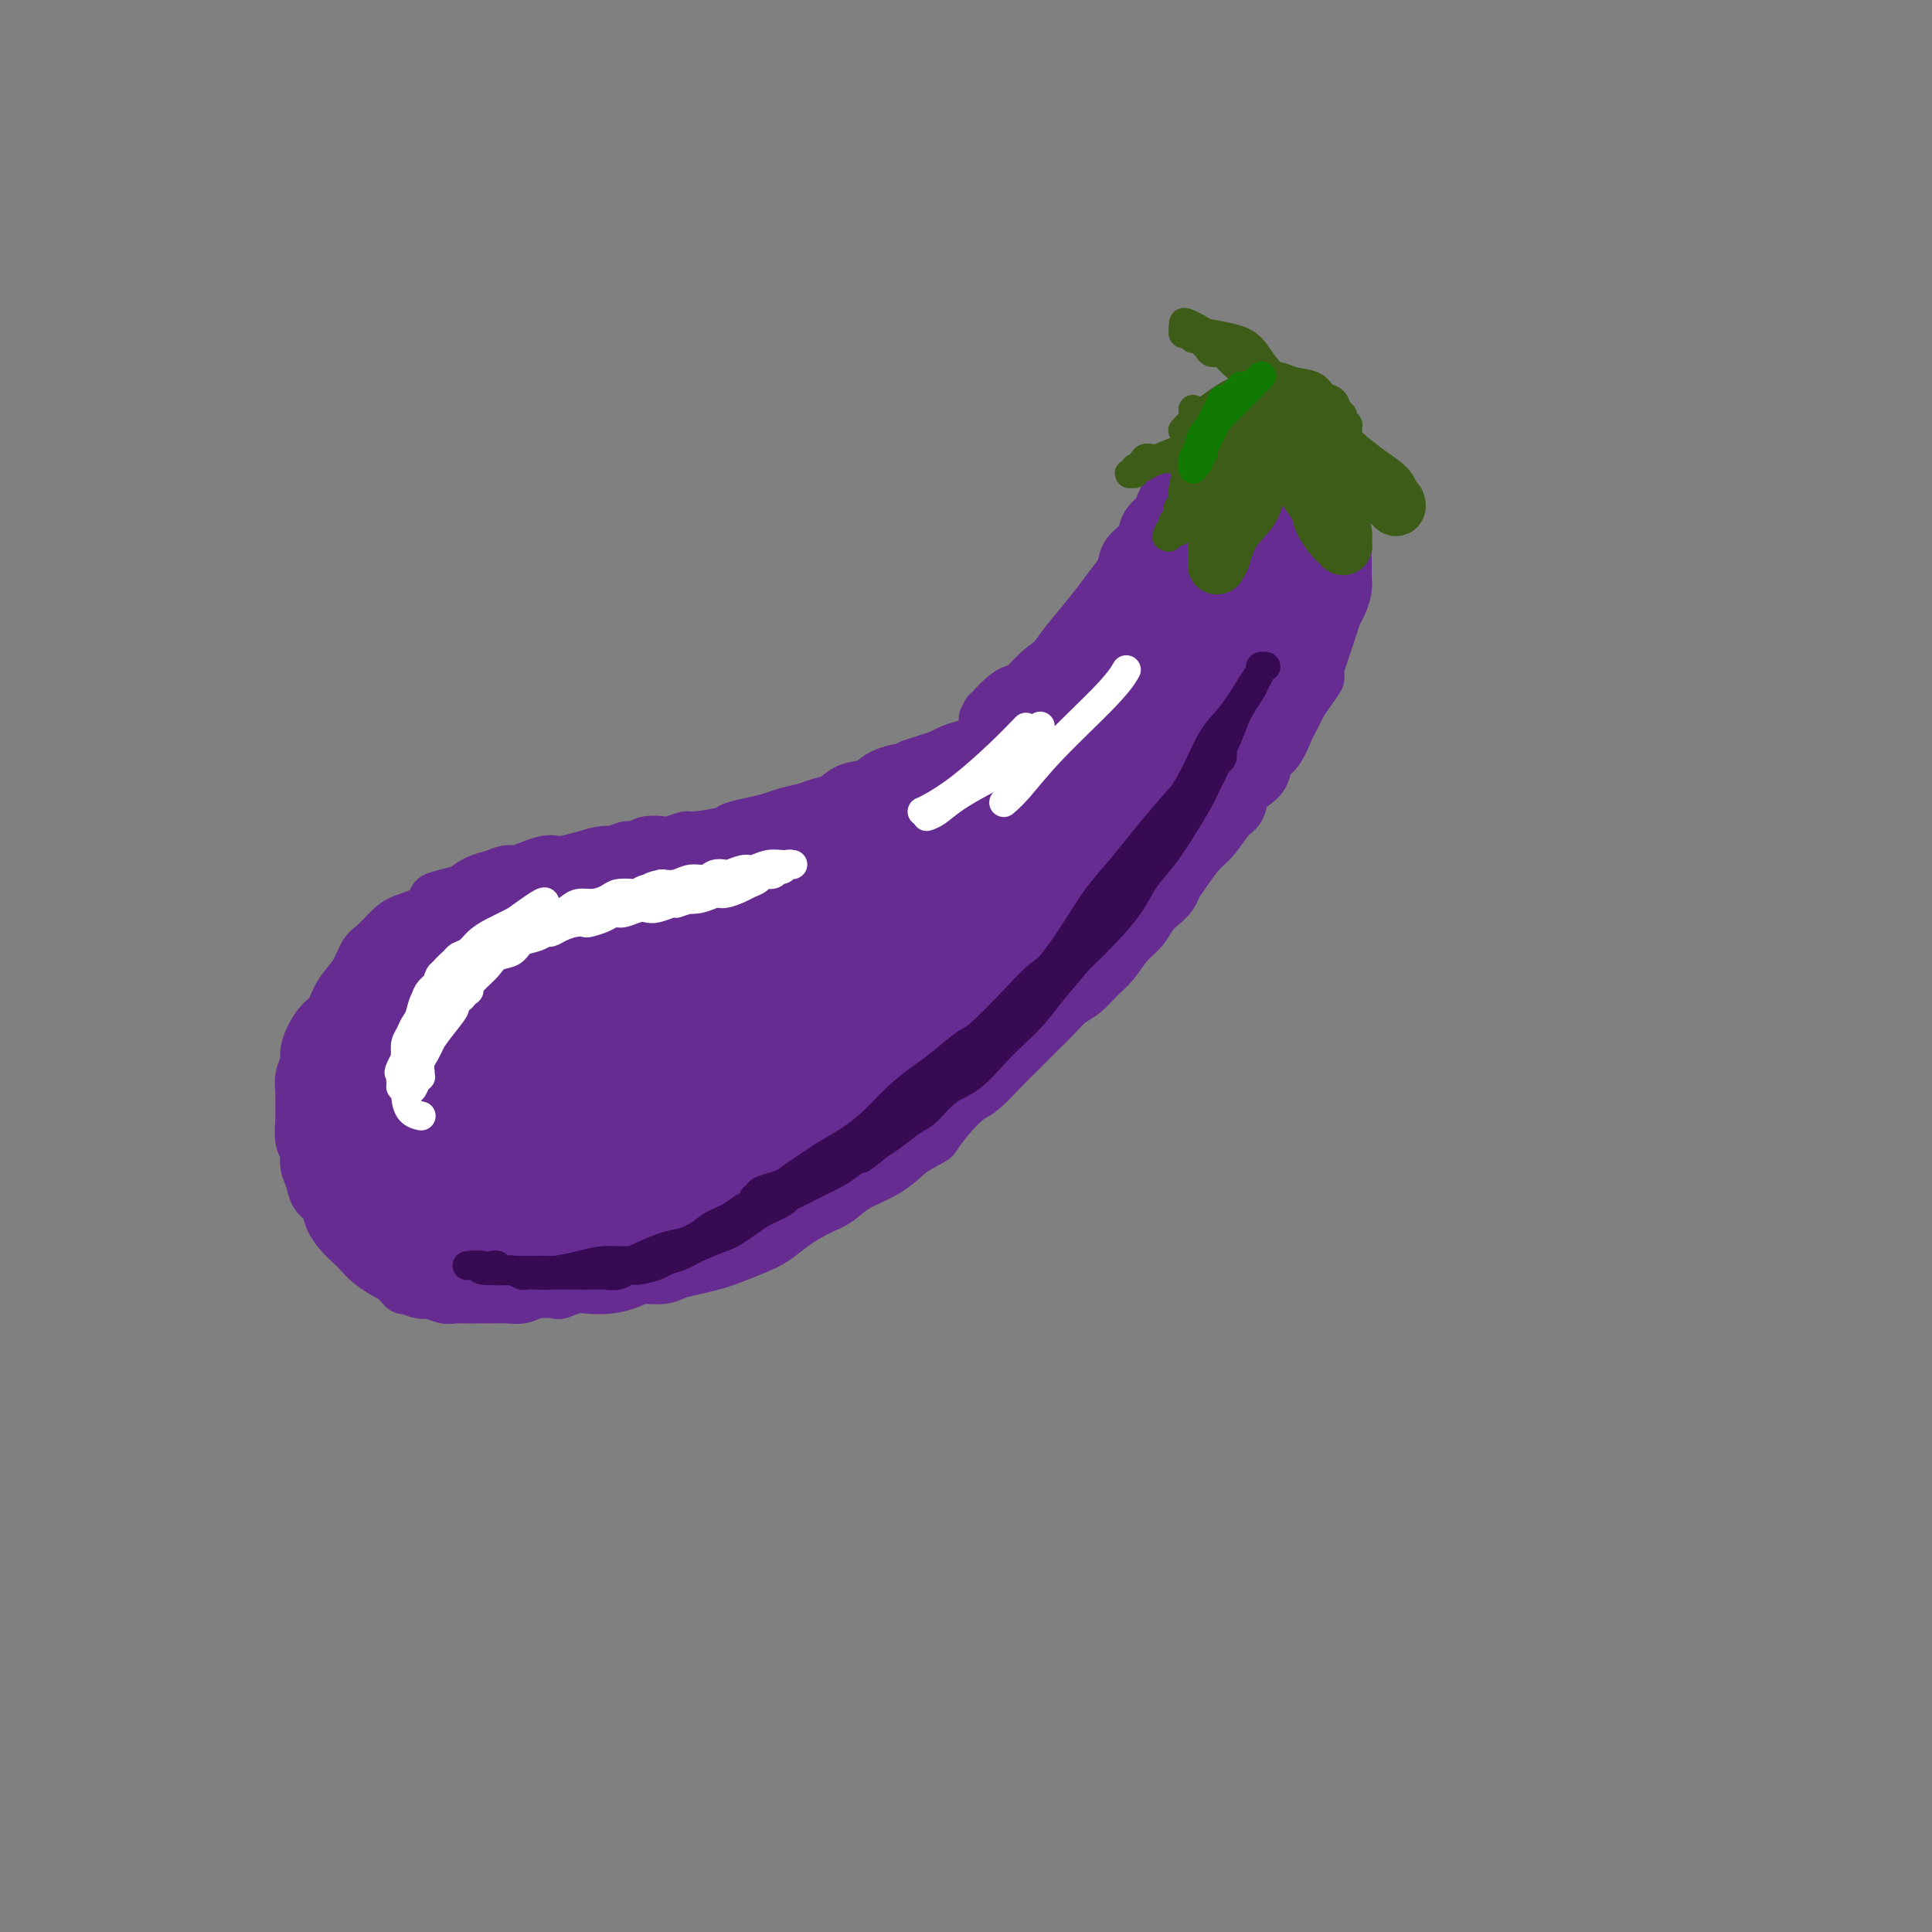 <svg viewBox='0 0 400 400' version='1.1' xmlns='http://www.w3.org/2000/svg' xmlns:xlink='http://www.w3.org/1999/xlink'><rect x="0" y="0" width="400" height="400" fill="#808080" stroke="none"/><g fill='none' stroke='#672C91' stroke-width='12' stroke-linecap='round' stroke-linejoin='round'><path d='M242,114c-0.000,0.000 -0.000,0.000 0,0c0.000,-0.000 0.000,-0.000 0,0c-0.000,0.000 -0.000,0.000 0,0c0.000,-0.000 0.000,-0.000 0,0c-0.000,0.000 -0.000,0.000 0,0c0.000,-0.000 0.000,-0.000 0,0c-0.000,0.000 -0.001,0.001 0,0c0.001,-0.001 0.004,-0.003 0,0c-0.004,0.003 -0.013,0.013 0,0c0.013,-0.013 0.050,-0.047 0,0c-0.050,0.047 -0.188,0.177 0,0c0.188,-0.177 0.700,-0.660 0,0c-0.700,0.660 -2.614,2.462 -4,4c-1.386,1.538 -2.245,2.813 -3,4c-0.755,1.187 -1.405,2.287 -2,3c-0.595,0.713 -1.134,1.041 -2,2c-0.866,0.959 -2.060,2.550 -3,4c-0.940,1.450 -1.627,2.760 -3,4c-1.373,1.240 -3.432,2.412 -5,4c-1.568,1.588 -2.646,3.594 -4,5c-1.354,1.406 -2.985,2.212 -4,3c-1.015,0.788 -1.415,1.559 -2,2c-0.585,0.441 -1.354,0.552 -2,1c-0.646,0.448 -1.169,1.233 -2,2c-0.831,0.767 -1.969,1.515 -3,2c-1.031,0.485 -1.956,0.707 -3,1c-1.044,0.293 -2.208,0.656 -3,1c-0.792,0.344 -1.213,0.670 -2,1c-0.787,0.330 -1.939,0.666 -3,1c-1.061,0.334 -2.030,0.667 -3,1'/><path d='M189,159c-4.421,2.517 -1.974,1.308 -2,1c-0.026,-0.308 -2.524,0.285 -4,1c-1.476,0.715 -1.930,1.554 -3,2c-1.070,0.446 -2.755,0.501 -4,1c-1.245,0.499 -2.051,1.443 -3,2c-0.949,0.557 -2.041,0.727 -3,1c-0.959,0.273 -1.784,0.651 -3,1c-1.216,0.349 -2.821,0.671 -4,1c-1.179,0.329 -1.931,0.667 -3,1c-1.069,0.333 -2.456,0.663 -4,1c-1.544,0.337 -3.247,0.683 -4,1c-0.753,0.317 -0.557,0.607 -2,1c-1.443,0.393 -4.526,0.889 -6,1c-1.474,0.111 -1.340,-0.162 -2,0c-0.660,0.162 -2.115,0.760 -3,1c-0.885,0.240 -1.200,0.121 -2,0c-0.800,-0.121 -2.086,-0.243 -3,0c-0.914,0.243 -1.458,0.853 -2,1c-0.542,0.147 -1.083,-0.167 -2,0c-0.917,0.167 -2.210,0.815 -3,1c-0.790,0.185 -1.079,-0.095 -2,0c-0.921,0.095 -2.476,0.564 -4,1c-1.524,0.436 -3.017,0.839 -4,1c-0.983,0.161 -1.456,0.081 -2,0c-0.544,-0.081 -1.160,-0.162 -2,0c-0.840,0.162 -1.905,0.567 -3,1c-1.095,0.433 -2.222,0.892 -3,1c-0.778,0.108 -1.209,-0.136 -2,0c-0.791,0.136 -1.944,0.652 -3,1c-1.056,0.348 -2.016,0.528 -3,1c-0.984,0.472 -1.992,1.236 -3,2'/><path d='M96,185c-10.185,2.512 -3.648,1.291 -2,1c1.648,-0.291 -1.592,0.349 -3,1c-1.408,0.651 -0.982,1.313 -2,2c-1.018,0.687 -3.479,1.397 -5,2c-1.521,0.603 -2.102,1.097 -3,2c-0.898,0.903 -2.113,2.213 -3,3c-0.887,0.787 -1.445,1.049 -2,2c-0.555,0.951 -1.108,2.589 -2,4c-0.892,1.411 -2.124,2.594 -3,4c-0.876,1.406 -1.397,3.033 -2,4c-0.603,0.967 -1.290,1.274 -2,2c-0.710,0.726 -1.444,1.873 -2,3c-0.556,1.127 -0.934,2.235 -1,3c-0.066,0.765 0.179,1.186 0,2c-0.179,0.814 -0.781,2.022 -1,3c-0.219,0.978 -0.055,1.728 0,3c0.055,1.272 -0.000,3.068 0,4c0.000,0.932 0.056,1.001 0,2c-0.056,0.999 -0.223,2.929 0,4c0.223,1.071 0.837,1.283 1,2c0.163,0.717 -0.126,1.938 0,3c0.126,1.062 0.667,1.965 1,3c0.333,1.035 0.459,2.203 1,3c0.541,0.797 1.496,1.225 2,2c0.504,0.775 0.557,1.898 1,3c0.443,1.102 1.277,2.183 2,3c0.723,0.817 1.335,1.371 2,2c0.665,0.629 1.385,1.334 2,2c0.615,0.666 1.127,1.295 2,2c0.873,0.705 2.107,1.487 3,2c0.893,0.513 1.447,0.756 2,1'/><path d='M82,264c2.767,3.018 1.686,2.062 2,2c0.314,-0.062 2.023,0.768 3,1c0.977,0.232 1.223,-0.134 2,0c0.777,0.134 2.084,0.768 3,1c0.916,0.232 1.442,0.062 2,0c0.558,-0.062 1.150,-0.016 2,0c0.850,0.016 1.958,0.000 3,0c1.042,-0.000 2.017,0.014 3,0c0.983,-0.014 1.974,-0.055 3,0c1.026,0.055 2.088,0.207 3,0c0.912,-0.207 1.674,-0.774 3,-1c1.326,-0.226 3.214,-0.112 4,0c0.786,0.112 0.468,0.224 1,0c0.532,-0.224 1.912,-0.782 3,-1c1.088,-0.218 1.884,-0.096 3,0c1.116,0.096 2.552,0.166 4,0c1.448,-0.166 2.907,-0.569 4,-1c1.093,-0.431 1.819,-0.889 3,-1c1.181,-0.111 2.817,0.126 4,0c1.183,-0.126 1.912,-0.614 3,-1c1.088,-0.386 2.535,-0.669 4,-1c1.465,-0.331 2.950,-0.710 4,-1c1.050,-0.290 1.666,-0.490 3,-1c1.334,-0.510 3.385,-1.329 5,-2c1.615,-0.671 2.793,-1.194 4,-2c1.207,-0.806 2.443,-1.895 4,-3c1.557,-1.105 3.434,-2.227 5,-3c1.566,-0.773 2.822,-1.197 4,-2c1.178,-0.803 2.279,-1.985 4,-3c1.721,-1.015 4.063,-1.861 6,-3c1.937,-1.139 3.468,-2.569 5,-4'/><path d='M188,238c5.338,-3.281 4.682,-2.485 5,-3c0.318,-0.515 1.610,-2.342 3,-4c1.390,-1.658 2.879,-3.147 4,-4c1.121,-0.853 1.875,-1.071 3,-2c1.125,-0.929 2.622,-2.571 4,-4c1.378,-1.429 2.637,-2.647 4,-4c1.363,-1.353 2.829,-2.841 4,-4c1.171,-1.159 2.046,-1.989 3,-3c0.954,-1.011 1.988,-2.203 3,-3c1.012,-0.797 2.004,-1.199 3,-2c0.996,-0.801 1.996,-2.000 3,-3c1.004,-1.000 2.012,-1.801 3,-3c0.988,-1.199 1.956,-2.797 3,-4c1.044,-1.203 2.163,-2.013 3,-3c0.837,-0.987 1.392,-2.153 2,-3c0.608,-0.847 1.268,-1.375 2,-2c0.732,-0.625 1.536,-1.348 2,-2c0.464,-0.652 0.589,-1.232 1,-2c0.411,-0.768 1.108,-1.724 2,-3c0.892,-1.276 1.978,-2.873 3,-4c1.022,-1.127 1.978,-1.783 3,-3c1.022,-1.217 2.109,-2.996 3,-4c0.891,-1.004 1.586,-1.232 2,-2c0.414,-0.768 0.547,-2.076 1,-3c0.453,-0.924 1.224,-1.463 2,-2c0.776,-0.537 1.555,-1.073 2,-2c0.445,-0.927 0.556,-2.246 1,-3c0.444,-0.754 1.222,-0.944 2,-2c0.778,-1.056 1.556,-2.976 2,-4c0.444,-1.024 0.556,-1.150 1,-2c0.444,-0.850 1.222,-2.425 2,-4'/><path d='M269,145c6.212,-8.708 2.242,-3.477 1,-2c-1.242,1.477 0.245,-0.800 1,-2c0.755,-1.200 0.780,-1.323 1,-2c0.220,-0.677 0.636,-1.910 1,-3c0.364,-1.090 0.676,-2.039 1,-3c0.324,-0.961 0.661,-1.935 1,-3c0.339,-1.065 0.679,-2.220 1,-3c0.321,-0.780 0.622,-1.185 1,-2c0.378,-0.815 0.833,-2.039 1,-3c0.167,-0.961 0.046,-1.659 0,-2c-0.046,-0.341 -0.016,-0.325 0,-1c0.016,-0.675 0.019,-2.039 0,-3c-0.019,-0.961 -0.058,-1.518 0,-2c0.058,-0.482 0.213,-0.890 0,-2c-0.213,-1.110 -0.796,-2.921 -1,-4c-0.204,-1.079 -0.031,-1.426 0,-2c0.031,-0.574 -0.081,-1.375 0,-2c0.081,-0.625 0.354,-1.074 0,-2c-0.354,-0.926 -1.337,-2.328 -2,-3c-0.663,-0.672 -1.008,-0.614 -1,-1c0.008,-0.386 0.367,-1.215 0,-2c-0.367,-0.785 -1.461,-1.525 -2,-2c-0.539,-0.475 -0.525,-0.687 -1,-1c-0.475,-0.313 -1.439,-0.729 -2,-1c-0.561,-0.271 -0.717,-0.397 -1,-1c-0.283,-0.603 -0.692,-1.682 -1,-2c-0.308,-0.318 -0.516,0.125 -1,0c-0.484,-0.125 -1.243,-0.817 -2,-1c-0.757,-0.183 -1.511,0.143 -2,0c-0.489,-0.143 -0.711,-0.755 -1,-1c-0.289,-0.245 -0.644,-0.122 -1,0'/><path d='M260,87c-2.510,-1.375 -1.786,-0.313 -2,0c-0.214,0.313 -1.367,-0.123 -2,0c-0.633,0.123 -0.746,0.805 -1,1c-0.254,0.195 -0.650,-0.096 -1,0c-0.350,0.096 -0.656,0.580 -1,1c-0.344,0.420 -0.726,0.777 -1,1c-0.274,0.223 -0.439,0.312 -1,1c-0.561,0.688 -1.516,1.975 -2,3c-0.484,1.025 -0.496,1.789 -1,3c-0.504,1.211 -1.499,2.868 -2,4c-0.501,1.132 -0.507,1.737 -1,3c-0.493,1.263 -1.472,3.183 -2,4c-0.528,0.817 -0.606,0.529 -1,1c-0.394,0.471 -1.105,1.699 -2,3c-0.895,1.301 -1.975,2.676 -3,4c-1.025,1.324 -1.995,2.598 -3,4c-1.005,1.402 -2.043,2.931 -3,4c-0.957,1.069 -1.832,1.679 -3,3c-1.168,1.321 -2.631,3.352 -4,5c-1.369,1.648 -2.646,2.913 -4,4c-1.354,1.087 -2.786,1.998 -4,3c-1.214,1.002 -2.210,2.096 -3,3c-0.790,0.904 -1.374,1.619 -2,2c-0.626,0.381 -1.296,0.428 -2,1c-0.704,0.572 -1.443,1.670 -2,2c-0.557,0.330 -0.931,-0.108 -1,0c-0.069,0.108 0.167,0.761 0,1c-0.167,0.239 -0.737,0.064 -1,0c-0.263,-0.064 -0.218,-0.018 0,0c0.218,0.018 0.609,0.009 1,0'/><path d='M206,148c-3.585,3.103 -0.049,-1.141 2,-3c2.049,-1.859 2.610,-1.333 4,-2c1.390,-0.667 3.607,-2.527 5,-4c1.393,-1.473 1.960,-2.557 3,-4c1.040,-1.443 2.553,-3.243 4,-5c1.447,-1.757 2.830,-3.471 4,-5c1.170,-1.529 2.128,-2.873 3,-4c0.872,-1.127 1.657,-2.036 2,-3c0.343,-0.964 0.245,-1.983 1,-3c0.755,-1.017 2.363,-2.030 3,-3c0.637,-0.970 0.303,-1.895 1,-3c0.697,-1.105 2.424,-2.390 3,-3c0.576,-0.610 -0.000,-0.545 0,-1c0.000,-0.455 0.577,-1.431 1,-2c0.423,-0.569 0.691,-0.730 1,-1c0.309,-0.270 0.660,-0.649 1,-1c0.340,-0.351 0.668,-0.675 1,-1c0.332,-0.325 0.667,-0.651 1,-1c0.333,-0.349 0.664,-0.721 1,-1c0.336,-0.279 0.678,-0.467 1,-1c0.322,-0.533 0.625,-1.413 1,-2c0.375,-0.587 0.821,-0.882 1,-1c0.179,-0.118 0.089,-0.059 0,0'/></g>
<g fill='none' stroke='#672C91' stroke-width='20' stroke-linecap='round' stroke-linejoin='round'><path d='M220,155c0.010,-0.003 0.021,-0.007 0,0c-0.021,0.007 -0.073,0.024 0,0c0.073,-0.024 0.270,-0.088 0,0c-0.270,0.088 -1.007,0.328 -3,2c-1.993,1.672 -5.243,4.776 -9,8c-3.757,3.224 -8.021,6.568 -11,9c-2.979,2.432 -4.672,3.950 -6,5c-1.328,1.050 -2.292,1.630 -4,3c-1.708,1.370 -4.160,3.529 -6,5c-1.840,1.471 -3.067,2.254 -4,3c-0.933,0.746 -1.570,1.454 -2,2c-0.430,0.546 -0.652,0.930 -1,1c-0.348,0.070 -0.821,-0.175 -1,0c-0.179,0.175 -0.065,0.771 0,1c0.065,0.229 0.081,0.093 0,0c-0.081,-0.093 -0.259,-0.142 1,-1c1.259,-0.858 3.955,-2.526 7,-5c3.045,-2.474 6.437,-5.756 10,-9c3.563,-3.244 7.295,-6.451 11,-10c3.705,-3.549 7.384,-7.438 11,-11c3.616,-3.562 7.171,-6.795 10,-10c2.829,-3.205 4.933,-6.380 7,-9c2.067,-2.620 4.098,-4.684 6,-7c1.902,-2.316 3.675,-4.886 5,-7c1.325,-2.114 2.200,-3.774 3,-5c0.800,-1.226 1.524,-2.019 2,-3c0.476,-0.981 0.705,-2.149 1,-3c0.295,-0.851 0.656,-1.383 1,-2c0.344,-0.617 0.670,-1.319 1,-2c0.330,-0.681 0.665,-1.340 1,-2'/><path d='M250,108c4.159,-6.224 1.057,-1.783 0,0c-1.057,1.783 -0.067,0.910 0,1c0.067,0.090 -0.788,1.145 -2,3c-1.212,1.855 -2.779,4.510 -4,7c-1.221,2.490 -2.094,4.814 -3,7c-0.906,2.186 -1.843,4.235 -3,6c-1.157,1.765 -2.534,3.246 -4,5c-1.466,1.754 -3.020,3.780 -4,5c-0.980,1.220 -1.387,1.634 -2,2c-0.613,0.366 -1.432,0.684 -2,1c-0.568,0.316 -0.885,0.631 -1,1c-0.115,0.369 -0.028,0.790 0,1c0.028,0.210 -0.001,0.207 0,0c0.001,-0.207 0.034,-0.618 0,-1c-0.034,-0.382 -0.134,-0.736 0,-1c0.134,-0.264 0.502,-0.437 1,-1c0.498,-0.563 1.127,-1.516 2,-3c0.873,-1.484 1.992,-3.499 3,-5c1.008,-1.501 1.905,-2.488 3,-4c1.095,-1.512 2.387,-3.548 3,-5c0.613,-1.452 0.546,-2.318 1,-3c0.454,-0.682 1.430,-1.178 2,-2c0.570,-0.822 0.734,-1.968 1,-3c0.266,-1.032 0.635,-1.949 1,-3c0.365,-1.051 0.728,-2.235 1,-3c0.272,-0.765 0.454,-1.112 1,-2c0.546,-0.888 1.455,-2.316 2,-3c0.545,-0.684 0.727,-0.624 1,-1c0.273,-0.376 0.636,-1.188 1,-2'/><path d='M248,105c3.980,-6.465 2.429,-2.128 2,-1c-0.429,1.128 0.265,-0.951 1,-2c0.735,-1.049 1.510,-1.066 2,-1c0.490,0.066 0.694,0.215 1,0c0.306,-0.215 0.712,-0.794 1,-1c0.288,-0.206 0.456,-0.038 1,0c0.544,0.038 1.464,-0.054 2,0c0.536,0.054 0.689,0.254 1,1c0.311,0.746 0.779,2.040 1,3c0.221,0.960 0.195,1.588 0,3c-0.195,1.412 -0.559,3.608 -1,6c-0.441,2.392 -0.960,4.981 -2,8c-1.040,3.019 -2.600,6.467 -3,8c-0.400,1.533 0.360,1.152 0,2c-0.360,0.848 -1.840,2.927 -3,5c-1.160,2.073 -1.999,4.142 -3,6c-1.001,1.858 -2.162,3.506 -3,5c-0.838,1.494 -1.353,2.835 -2,4c-0.647,1.165 -1.427,2.154 -2,3c-0.573,0.846 -0.938,1.548 -1,2c-0.062,0.452 0.181,0.654 0,1c-0.181,0.346 -0.786,0.838 -1,1c-0.214,0.162 -0.036,-0.005 0,0c0.036,0.005 -0.069,0.181 0,0c0.069,-0.181 0.311,-0.719 1,-2c0.689,-1.281 1.826,-3.304 3,-6c1.174,-2.696 2.384,-6.065 4,-9c1.616,-2.935 3.639,-5.436 5,-8c1.361,-2.564 2.059,-5.190 3,-7c0.941,-1.810 2.126,-2.803 3,-4c0.874,-1.197 1.437,-2.599 2,-4'/><path d='M260,118c3.337,-6.361 1.679,-2.762 1,-2c-0.679,0.762 -0.377,-1.311 0,-2c0.377,-0.689 0.831,0.007 1,0c0.169,-0.007 0.054,-0.716 0,-1c-0.054,-0.284 -0.048,-0.142 0,0c0.048,0.142 0.138,0.284 0,1c-0.138,0.716 -0.505,2.007 -1,4c-0.495,1.993 -1.117,4.688 -2,7c-0.883,2.312 -2.026,4.239 -3,6c-0.974,1.761 -1.779,3.354 -2,5c-0.221,1.646 0.143,3.344 -1,6c-1.143,2.656 -3.793,6.269 -5,8c-1.207,1.731 -0.973,1.580 -2,3c-1.027,1.420 -3.316,4.413 -5,7c-1.684,2.587 -2.763,4.769 -4,6c-1.237,1.231 -2.634,1.510 -3,2c-0.366,0.490 0.297,1.190 0,2c-0.297,0.810 -1.555,1.729 -2,2c-0.445,0.271 -0.077,-0.107 0,0c0.077,0.107 -0.136,0.699 0,1c0.136,0.301 0.623,0.312 1,0c0.377,-0.312 0.646,-0.947 2,-2c1.354,-1.053 3.794,-2.523 6,-5c2.206,-2.477 4.177,-5.960 6,-9c1.823,-3.040 3.499,-5.636 5,-8c1.501,-2.364 2.826,-4.496 4,-6c1.174,-1.504 2.196,-2.381 3,-4c0.804,-1.619 1.391,-3.980 2,-6c0.609,-2.020 1.241,-3.698 2,-5c0.759,-1.302 1.645,-2.229 2,-3c0.355,-0.771 0.177,-1.385 0,-2'/><path d='M265,123c1.155,-3.106 1.041,-2.870 1,-3c-0.041,-0.130 -0.011,-0.627 0,-1c0.011,-0.373 0.003,-0.622 0,-1c-0.003,-0.378 -0.000,-0.887 0,-1c0.000,-0.113 -0.001,0.168 0,0c0.001,-0.168 0.005,-0.787 0,-1c-0.005,-0.213 -0.020,-0.022 0,0c0.020,0.022 0.074,-0.126 0,0c-0.074,0.126 -0.276,0.528 -1,1c-0.724,0.472 -1.968,1.016 -3,2c-1.032,0.984 -1.850,2.410 -4,5c-2.150,2.590 -5.632,6.346 -7,8c-1.368,1.654 -0.623,1.206 -2,3c-1.377,1.794 -4.876,5.830 -8,9c-3.124,3.170 -5.873,5.474 -9,8c-3.127,2.526 -6.630,5.274 -10,8c-3.370,2.726 -6.605,5.430 -10,8c-3.395,2.570 -6.948,5.006 -10,7c-3.052,1.994 -5.601,3.547 -8,5c-2.399,1.453 -4.647,2.806 -6,4c-1.353,1.194 -1.813,2.228 -3,3c-1.187,0.772 -3.103,1.280 -4,2c-0.897,0.720 -0.776,1.650 -1,2c-0.224,0.350 -0.793,0.121 -1,0c-0.207,-0.121 -0.050,-0.132 0,0c0.050,0.132 -0.006,0.408 1,0c1.006,-0.408 3.073,-1.499 6,-3c2.927,-1.501 6.712,-3.413 11,-6c4.288,-2.587 9.077,-5.850 13,-9c3.923,-3.150 6.978,-6.186 10,-9c3.022,-2.814 6.011,-5.407 9,-8'/><path d='M229,156c4.224,-4.105 5.284,-5.869 7,-8c1.716,-2.131 4.088,-4.629 6,-7c1.912,-2.371 3.362,-4.614 5,-7c1.638,-2.386 3.462,-4.916 5,-7c1.538,-2.084 2.789,-3.721 4,-5c1.211,-1.279 2.381,-2.198 3,-3c0.619,-0.802 0.688,-1.487 1,-2c0.312,-0.513 0.867,-0.856 1,-1c0.133,-0.144 -0.157,-0.091 0,0c0.157,0.091 0.760,0.220 1,0c0.240,-0.220 0.117,-0.790 0,-1c-0.117,-0.210 -0.227,-0.059 0,0c0.227,0.059 0.791,0.027 1,0c0.209,-0.027 0.062,-0.050 0,0c-0.062,0.050 -0.038,0.174 0,1c0.038,0.826 0.092,2.355 0,4c-0.092,1.645 -0.329,3.405 -1,6c-0.671,2.595 -1.775,6.024 -3,9c-1.225,2.976 -2.569,5.497 -4,8c-1.431,2.503 -2.948,4.987 -4,7c-1.052,2.013 -1.638,3.555 -3,6c-1.362,2.445 -3.502,5.793 -6,9c-2.498,3.207 -5.356,6.274 -8,9c-2.644,2.726 -5.074,5.111 -8,8c-2.926,2.889 -6.346,6.283 -9,9c-2.654,2.717 -4.540,4.759 -6,6c-1.460,1.241 -2.494,1.683 -3,2c-0.506,0.317 -0.482,0.508 -1,1c-0.518,0.492 -1.576,1.283 -1,1c0.576,-0.283 2.788,-1.642 5,-3'/><path d='M211,198c2.017,-1.750 4.560,-4.625 8,-8c3.440,-3.375 7.776,-7.251 11,-11c3.224,-3.749 5.337,-7.372 7,-10c1.663,-2.628 2.875,-4.262 4,-6c1.125,-1.738 2.162,-3.580 3,-5c0.838,-1.420 1.475,-2.417 2,-3c0.525,-0.583 0.937,-0.751 1,-1c0.063,-0.249 -0.223,-0.579 0,-1c0.223,-0.421 0.955,-0.934 1,-1c0.045,-0.066 -0.596,0.313 -1,1c-0.404,0.687 -0.571,1.680 -2,4c-1.429,2.320 -4.118,5.966 -7,10c-2.882,4.034 -5.955,8.455 -9,12c-3.045,3.545 -6.060,6.215 -9,9c-2.940,2.785 -5.805,5.686 -8,8c-2.195,2.314 -3.720,4.040 -6,6c-2.280,1.960 -5.314,4.152 -8,6c-2.686,1.848 -5.023,3.351 -7,5c-1.977,1.649 -3.593,3.443 -6,5c-2.407,1.557 -5.603,2.875 -8,4c-2.397,1.125 -3.994,2.055 -6,3c-2.006,0.945 -4.422,1.903 -6,3c-1.578,1.097 -2.317,2.333 -3,3c-0.683,0.667 -1.308,0.767 -2,1c-0.692,0.233 -1.451,0.601 -2,1c-0.549,0.399 -0.890,0.829 -1,1c-0.110,0.171 0.009,0.082 0,0c-0.009,-0.082 -0.147,-0.156 1,-1c1.147,-0.844 3.578,-2.458 7,-5c3.422,-2.542 7.835,-6.012 12,-10c4.165,-3.988 8.083,-8.494 12,-13'/><path d='M189,205c6.418,-6.482 6.963,-8.686 9,-12c2.037,-3.314 5.565,-7.739 8,-11c2.435,-3.261 3.778,-5.357 5,-7c1.222,-1.643 2.323,-2.832 3,-4c0.677,-1.168 0.928,-2.314 1,-3c0.072,-0.686 -0.037,-0.912 0,-1c0.037,-0.088 0.218,-0.040 0,0c-0.218,0.040 -0.836,0.070 -3,1c-2.164,0.930 -5.872,2.758 -10,5c-4.128,2.242 -8.674,4.898 -13,8c-4.326,3.102 -8.433,6.652 -13,10c-4.567,3.348 -9.596,6.495 -12,8c-2.404,1.505 -2.185,1.369 -3,2c-0.815,0.631 -2.664,2.030 -4,3c-1.336,0.970 -2.158,1.512 -3,2c-0.842,0.488 -1.703,0.923 -2,1c-0.297,0.077 -0.031,-0.203 0,0c0.031,0.203 -0.173,0.891 0,1c0.173,0.109 0.723,-0.360 2,-1c1.277,-0.640 3.281,-1.451 6,-3c2.719,-1.549 6.153,-3.834 10,-7c3.847,-3.166 8.109,-7.211 11,-10c2.891,-2.789 4.413,-4.322 6,-6c1.587,-1.678 3.241,-3.500 5,-5c1.759,-1.500 3.624,-2.679 5,-4c1.376,-1.321 2.264,-2.784 3,-4c0.736,-1.216 1.322,-2.185 2,-3c0.678,-0.815 1.450,-1.476 2,-2c0.550,-0.524 0.879,-0.910 1,-1c0.121,-0.090 0.035,0.117 0,0c-0.035,-0.117 -0.017,-0.559 0,-1'/><path d='M205,161c5.641,-5.568 2.242,-1.488 1,0c-1.242,1.488 -0.327,0.385 0,0c0.327,-0.385 0.066,-0.051 0,0c-0.066,0.051 0.061,-0.182 0,0c-0.061,0.182 -0.312,0.777 -1,1c-0.688,0.223 -1.815,0.072 -3,1c-1.185,0.928 -2.430,2.935 -4,4c-1.570,1.065 -3.467,1.189 -5,2c-1.533,0.811 -2.703,2.310 -4,3c-1.297,0.690 -2.722,0.570 -4,1c-1.278,0.430 -2.410,1.411 -4,2c-1.590,0.589 -3.639,0.788 -5,1c-1.361,0.212 -2.033,0.437 -3,1c-0.967,0.563 -2.229,1.464 -4,2c-1.771,0.536 -4.052,0.707 -6,1c-1.948,0.293 -3.562,0.708 -5,1c-1.438,0.292 -2.700,0.459 -4,1c-1.300,0.541 -2.640,1.454 -4,2c-1.360,0.546 -2.741,0.725 -4,1c-1.259,0.275 -2.395,0.646 -4,1c-1.605,0.354 -3.679,0.691 -5,1c-1.321,0.309 -1.890,0.590 -3,1c-1.110,0.410 -2.762,0.950 -4,1c-1.238,0.050 -2.064,-0.389 -3,0c-0.936,0.389 -1.983,1.606 -3,2c-1.017,0.394 -2.005,-0.036 -3,0c-0.995,0.036 -1.996,0.537 -3,1c-1.004,0.463 -2.011,0.887 -3,1c-0.989,0.113 -1.958,-0.085 -3,0c-1.042,0.085 -2.155,0.453 -3,1c-0.845,0.547 -1.423,1.274 -2,2'/><path d='M107,196c-11.971,3.363 -4.898,1.271 -3,1c1.898,-0.271 -1.378,1.278 -3,2c-1.622,0.722 -1.590,0.615 -2,1c-0.410,0.385 -1.261,1.262 -2,2c-0.739,0.738 -1.367,1.337 -2,2c-0.633,0.663 -1.273,1.390 -2,2c-0.727,0.610 -1.541,1.105 -2,2c-0.459,0.895 -0.561,2.192 -1,3c-0.439,0.808 -1.213,1.127 -2,2c-0.787,0.873 -1.588,2.299 -2,3c-0.412,0.701 -0.436,0.676 -1,2c-0.564,1.324 -1.669,3.995 -2,5c-0.331,1.005 0.111,0.342 0,1c-0.111,0.658 -0.774,2.637 -1,4c-0.226,1.363 -0.013,2.111 0,3c0.013,0.889 -0.174,1.918 0,3c0.174,1.082 0.709,2.215 1,3c0.291,0.785 0.339,1.222 1,2c0.661,0.778 1.936,1.896 3,3c1.064,1.104 1.918,2.194 3,3c1.082,0.806 2.391,1.330 4,2c1.609,0.670 3.516,1.487 5,2c1.484,0.513 2.545,0.723 4,1c1.455,0.277 3.304,0.621 5,1c1.696,0.379 3.238,0.793 5,1c1.762,0.207 3.743,0.208 6,0c2.257,-0.208 4.790,-0.625 7,-1c2.210,-0.375 4.098,-0.709 6,-1c1.902,-0.291 3.820,-0.540 6,-1c2.180,-0.460 4.623,-1.131 7,-2c2.377,-0.869 4.689,-1.934 7,-3'/><path d='M152,244c7.390,-1.499 6.366,-1.248 7,-2c0.634,-0.752 2.927,-2.509 5,-4c2.073,-1.491 3.927,-2.717 6,-4c2.073,-1.283 4.365,-2.625 6,-4c1.635,-1.375 2.611,-2.784 4,-4c1.389,-1.216 3.189,-2.238 5,-4c1.811,-1.762 3.634,-4.262 5,-6c1.366,-1.738 2.276,-2.712 3,-4c0.724,-1.288 1.263,-2.890 2,-4c0.737,-1.110 1.674,-1.727 2,-2c0.326,-0.273 0.042,-0.203 0,-1c-0.042,-0.797 0.157,-2.461 0,-3c-0.157,-0.539 -0.672,0.047 -1,0c-0.328,-0.047 -0.471,-0.727 -2,-1c-1.529,-0.273 -4.446,-0.141 -8,0c-3.554,0.141 -7.747,0.289 -12,1c-4.253,0.711 -8.566,1.983 -12,3c-3.434,1.017 -5.988,1.779 -9,3c-3.012,1.221 -6.480,2.900 -9,4c-2.520,1.100 -4.091,1.619 -5,2c-0.909,0.381 -1.157,0.624 -2,1c-0.843,0.376 -2.282,0.887 -3,1c-0.718,0.113 -0.716,-0.170 -1,0c-0.284,0.170 -0.854,0.795 -1,1c-0.146,0.205 0.131,-0.009 0,0c-0.131,0.009 -0.670,0.241 0,0c0.670,-0.241 2.550,-0.954 4,-2c1.450,-1.046 2.471,-2.425 4,-4c1.529,-1.575 3.565,-3.347 5,-5c1.435,-1.653 2.267,-3.187 3,-4c0.733,-0.813 1.366,-0.907 2,-1'/><path d='M150,201c2.461,-2.551 0.613,-1.430 0,-1c-0.613,0.430 0.009,0.167 -1,0c-1.009,-0.167 -3.649,-0.240 -7,0c-3.351,0.240 -7.412,0.791 -12,2c-4.588,1.209 -9.701,3.075 -13,5c-3.299,1.925 -4.782,3.909 -6,5c-1.218,1.091 -2.172,1.288 -3,2c-0.828,0.712 -1.532,1.938 -2,3c-0.468,1.062 -0.700,1.961 -1,3c-0.300,1.039 -0.668,2.218 -1,3c-0.332,0.782 -0.627,1.168 1,3c1.627,1.832 5.178,5.111 7,7c1.822,1.889 1.915,2.386 4,3c2.085,0.614 6.161,1.343 10,2c3.839,0.657 7.441,1.242 11,1c3.559,-0.242 7.075,-1.311 10,-2c2.925,-0.689 5.258,-1.000 7,-2c1.742,-1.000 2.894,-2.691 4,-4c1.106,-1.309 2.166,-2.237 3,-3c0.834,-0.763 1.440,-1.360 2,-2c0.560,-0.640 1.072,-1.323 1,-2c-0.072,-0.677 -0.729,-1.350 -1,-2c-0.271,-0.650 -0.157,-1.279 -1,-2c-0.843,-0.721 -2.645,-1.535 -6,-2c-3.355,-0.465 -8.265,-0.582 -13,0c-4.735,0.582 -9.297,1.862 -13,3c-3.703,1.138 -6.547,2.134 -8,3c-1.453,0.866 -1.513,1.603 -2,2c-0.487,0.397 -1.400,0.453 -2,1c-0.600,0.547 -0.886,1.585 -1,2c-0.114,0.415 -0.057,0.208 0,0'/><path d='M117,229c-1.792,1.545 0.228,1.407 3,1c2.772,-0.407 6.294,-1.082 10,-2c3.706,-0.918 7.594,-2.078 11,-3c3.406,-0.922 6.329,-1.606 8,-2c1.671,-0.394 2.090,-0.498 3,-1c0.910,-0.502 2.309,-1.404 3,-2c0.691,-0.596 0.672,-0.887 1,-1c0.328,-0.113 1.003,-0.047 1,0c-0.003,0.047 -0.683,0.075 -1,0c-0.317,-0.075 -0.269,-0.252 -1,0c-0.731,0.252 -2.241,0.932 -5,2c-2.759,1.068 -6.768,2.525 -10,4c-3.232,1.475 -5.686,2.970 -8,4c-2.314,1.030 -4.488,1.597 -6,2c-1.512,0.403 -2.362,0.643 -4,1c-1.638,0.357 -4.065,0.830 -6,1c-1.935,0.170 -3.376,0.038 -5,0c-1.624,-0.038 -3.429,0.018 -5,0c-1.571,-0.018 -2.909,-0.109 -4,0c-1.091,0.109 -1.936,0.419 -3,0c-1.064,-0.419 -2.349,-1.568 -3,-2c-0.651,-0.432 -0.670,-0.149 -1,-1c-0.330,-0.851 -0.972,-2.837 -1,-5c-0.028,-2.163 0.559,-4.505 1,-7c0.441,-2.495 0.737,-5.145 1,-7c0.263,-1.855 0.494,-2.917 1,-4c0.506,-1.083 1.288,-2.188 2,-3c0.712,-0.812 1.356,-1.331 2,-2c0.644,-0.669 1.289,-1.488 2,-2c0.711,-0.512 1.489,-0.718 2,-1c0.511,-0.282 0.756,-0.641 1,-1'/><path d='M106,198c1.489,-2.238 0.213,-1.333 0,-1c-0.213,0.333 0.637,0.092 1,0c0.363,-0.092 0.240,-0.037 0,0c-0.240,0.037 -0.596,0.056 -1,0c-0.404,-0.056 -0.855,-0.186 -2,0c-1.145,0.186 -2.982,0.687 -5,1c-2.018,0.313 -4.216,0.438 -6,1c-1.784,0.562 -3.153,1.561 -4,2c-0.847,0.439 -1.172,0.317 -2,1c-0.828,0.683 -2.158,2.171 -3,3c-0.842,0.829 -1.196,1.001 -2,2c-0.804,0.999 -2.058,2.826 -3,4c-0.942,1.174 -1.574,1.696 -2,3c-0.426,1.304 -0.647,3.392 -1,5c-0.353,1.608 -0.837,2.737 -1,4c-0.163,1.263 -0.004,2.660 0,4c0.004,1.340 -0.146,2.624 0,4c0.146,1.376 0.590,2.843 1,4c0.410,1.157 0.788,2.004 1,3c0.212,0.996 0.258,2.140 1,3c0.742,0.860 2.180,1.437 3,2c0.820,0.563 1.021,1.111 2,2c0.979,0.889 2.734,2.118 4,3c1.266,0.882 2.041,1.417 3,2c0.959,0.583 2.102,1.213 3,2c0.898,0.787 1.551,1.731 2,2c0.449,0.269 0.695,-0.138 1,0c0.305,0.138 0.669,0.820 1,1c0.331,0.180 0.627,-0.144 1,0c0.373,0.144 0.821,0.755 1,1c0.179,0.245 0.090,0.122 0,0'/><path d='M99,256c3.221,2.369 0.773,0.792 0,0c-0.773,-0.792 0.130,-0.800 0,-1c-0.130,-0.200 -1.293,-0.592 -2,-1c-0.707,-0.408 -0.957,-0.833 -2,-2c-1.043,-1.167 -2.879,-3.077 -4,-5c-1.121,-1.923 -1.527,-3.860 -2,-6c-0.473,-2.140 -1.014,-4.481 -1,-7c0.014,-2.519 0.582,-5.214 1,-7c0.418,-1.786 0.687,-2.664 1,-4c0.313,-1.336 0.672,-3.130 1,-4c0.328,-0.870 0.626,-0.814 1,-1c0.374,-0.186 0.822,-0.613 1,-1c0.178,-0.387 0.084,-0.734 0,-1c-0.084,-0.266 -0.158,-0.452 0,0c0.158,0.452 0.547,1.543 0,1c-0.547,-0.543 -2.030,-2.720 -2,3c0.030,5.720 1.574,19.337 3,25c1.426,5.663 2.733,3.371 4,3c1.267,-0.371 2.494,1.179 4,2c1.506,0.821 3.290,0.913 5,1c1.710,0.087 3.346,0.168 5,0c1.654,-0.168 3.327,-0.584 5,-1'/><path d='M117,250c3.165,-0.212 3.576,-0.741 5,-1c1.424,-0.259 3.860,-0.246 6,-1c2.140,-0.754 3.982,-2.274 6,-3c2.018,-0.726 4.211,-0.658 6,-1c1.789,-0.342 3.174,-1.095 5,-2c1.826,-0.905 4.091,-1.961 6,-3c1.909,-1.039 3.460,-2.060 5,-3c1.540,-0.940 3.068,-1.799 5,-3c1.932,-1.201 4.268,-2.743 6,-4c1.732,-1.257 2.859,-2.229 4,-3c1.141,-0.771 2.297,-1.341 5,-3c2.703,-1.659 6.954,-4.407 9,-6c2.046,-1.593 1.886,-2.031 3,-3c1.114,-0.969 3.503,-2.469 5,-4c1.497,-1.531 2.103,-3.092 3,-4c0.897,-0.908 2.087,-1.161 3,-2c0.913,-0.839 1.551,-2.263 2,-3c0.449,-0.737 0.708,-0.787 1,-1c0.292,-0.213 0.615,-0.590 1,-1c0.385,-0.410 0.831,-0.852 1,-1c0.169,-0.148 0.062,-0.001 0,0c-0.062,0.001 -0.080,-0.143 0,0c0.080,0.143 0.256,0.575 0,1c-0.256,0.425 -0.944,0.844 -2,2c-1.056,1.156 -2.480,3.051 -4,5c-1.520,1.949 -3.136,3.954 -5,6c-1.864,2.046 -3.975,4.134 -6,6c-2.025,1.866 -3.966,3.510 -6,5c-2.034,1.490 -4.163,2.824 -6,4c-1.837,1.176 -3.382,2.193 -5,3c-1.618,0.807 -3.309,1.403 -5,2'/><path d='M165,232c-4.272,2.702 -3.953,2.457 -5,3c-1.047,0.543 -3.462,1.874 -6,3c-2.538,1.126 -5.201,2.046 -8,3c-2.799,0.954 -5.735,1.940 -9,3c-3.265,1.060 -6.861,2.193 -10,3c-3.139,0.807 -5.822,1.289 -8,2c-2.178,0.711 -3.852,1.651 -6,2c-2.148,0.349 -4.772,0.108 -7,0c-2.228,-0.108 -4.061,-0.081 -6,0c-1.939,0.081 -3.984,0.218 -5,0c-1.016,-0.218 -1.003,-0.790 -2,-1c-0.997,-0.210 -3.003,-0.057 -4,0c-0.997,0.057 -0.986,0.018 -1,0c-0.014,-0.018 -0.054,-0.017 0,0c0.054,0.017 0.201,0.049 0,0c-0.201,-0.049 -0.751,-0.179 -1,0c-0.249,0.179 -0.198,0.668 0,1c0.198,0.332 0.544,0.506 1,1c0.456,0.494 1.022,1.309 2,2c0.978,0.691 2.367,1.258 4,2c1.633,0.742 3.512,1.660 5,2c1.488,0.340 2.587,0.103 4,0c1.413,-0.103 3.139,-0.073 5,0c1.861,0.073 3.856,0.189 6,0c2.144,-0.189 4.438,-0.685 6,-1c1.562,-0.315 2.391,-0.451 4,-1c1.609,-0.549 3.997,-1.512 6,-2c2.003,-0.488 3.619,-0.502 5,-1c1.381,-0.498 2.526,-1.480 4,-2c1.474,-0.520 3.278,-0.577 5,-1c1.722,-0.423 3.361,-1.211 5,-2'/><path d='M149,248c6.129,-1.660 3.951,-0.810 4,-1c0.049,-0.190 2.323,-1.420 4,-2c1.677,-0.580 2.756,-0.512 4,-1c1.244,-0.488 2.654,-1.534 4,-2c1.346,-0.466 2.629,-0.351 4,-1c1.371,-0.649 2.831,-2.060 4,-3c1.169,-0.940 2.047,-1.409 3,-2c0.953,-0.591 1.982,-1.303 3,-2c1.018,-0.697 2.025,-1.379 3,-2c0.975,-0.621 1.916,-1.181 3,-2c1.084,-0.819 2.310,-1.899 4,-3c1.690,-1.101 3.845,-2.224 5,-3c1.155,-0.776 1.309,-1.204 2,-2c0.691,-0.796 1.917,-1.960 3,-3c1.083,-1.040 2.021,-1.957 3,-3c0.979,-1.043 1.998,-2.212 3,-3c1.002,-0.788 1.987,-1.196 3,-2c1.013,-0.804 2.055,-2.004 3,-3c0.945,-0.996 1.793,-1.787 3,-3c1.207,-1.213 2.773,-2.846 4,-4c1.227,-1.154 2.114,-1.827 3,-3c0.886,-1.173 1.771,-2.845 3,-4c1.229,-1.155 2.804,-1.793 4,-3c1.196,-1.207 2.015,-2.984 3,-4c0.985,-1.016 2.137,-1.271 3,-2c0.863,-0.729 1.439,-1.932 2,-3c0.561,-1.068 1.109,-2.002 2,-3c0.891,-0.998 2.125,-2.061 3,-3c0.875,-0.939 1.389,-1.753 2,-3c0.611,-1.247 1.317,-2.928 2,-4c0.683,-1.072 1.341,-1.536 2,-2'/><path d='M247,167c2.126,-3.364 0.941,-2.773 1,-3c0.059,-0.227 1.363,-1.272 2,-2c0.637,-0.728 0.608,-1.140 1,-2c0.392,-0.860 1.204,-2.170 2,-3c0.796,-0.830 1.575,-1.181 2,-2c0.425,-0.819 0.496,-2.107 1,-3c0.504,-0.893 1.440,-1.390 2,-2c0.560,-0.610 0.742,-1.333 1,-2c0.258,-0.667 0.590,-1.277 1,-2c0.410,-0.723 0.899,-1.560 1,-2c0.101,-0.440 -0.184,-0.485 0,-1c0.184,-0.515 0.837,-1.502 1,-2c0.163,-0.498 -0.162,-0.507 0,-1c0.162,-0.493 0.813,-1.470 1,-2c0.187,-0.530 -0.090,-0.614 0,-1c0.090,-0.386 0.546,-1.076 1,-2c0.454,-0.924 0.907,-2.083 1,-3c0.093,-0.917 -0.172,-1.593 0,-2c0.172,-0.407 0.782,-0.547 1,-1c0.218,-0.453 0.044,-1.220 0,-2c-0.044,-0.780 0.041,-1.575 0,-2c-0.041,-0.425 -0.207,-0.482 0,-1c0.207,-0.518 0.788,-1.497 1,-2c0.212,-0.503 0.057,-0.530 0,-1c-0.057,-0.470 -0.015,-1.383 0,-2c0.015,-0.617 0.004,-0.939 0,-1c-0.004,-0.061 -0.001,0.138 0,0c0.001,-0.138 0.000,-0.614 0,-1c-0.000,-0.386 -0.000,-0.681 0,-1c0.000,-0.319 0.000,-0.663 0,-1c-0.000,-0.337 -0.000,-0.669 0,-1'/><path d='M267,114c1.142,-5.129 0.498,-1.951 0,-1c-0.498,0.951 -0.851,-0.323 -1,-1c-0.149,-0.677 -0.095,-0.755 0,-1c0.095,-0.245 0.232,-0.658 0,-1c-0.232,-0.342 -0.833,-0.614 -1,-1c-0.167,-0.386 0.100,-0.887 0,-1c-0.100,-0.113 -0.565,0.162 -1,0c-0.435,-0.162 -0.838,-0.761 -1,-1c-0.162,-0.239 -0.081,-0.120 0,0'/></g>
<g fill='none' stroke='#3D5C18' stroke-width='6' stroke-linecap='round' stroke-linejoin='round'><path d='M247,85c0.000,0.000 0.000,0.000 0,0c0.000,0.000 -0.000,0.000 0,0c0.000,0.000 0.000,0.000 0,0c0.000,0.000 0.000,0.000 0,0c-0.000,0.000 0.000,0.000 0,0c0.000,0.000 0.000,0.000 0,0c0.000,0.000 0.000,0.000 0,0c0.000,0.000 0.000,0.000 0,0c0.000,0.000 0.000,-0.000 0,0c-0.000,0.000 0.000,0.000 0,0c0.000,0.000 0.000,0.000 0,0c0.000,0.000 -0.000,-0.000 0,0c0.000,0.000 0.000,0.000 0,0c0.000,0.000 -0.000,0.000 0,0c0.000,0.000 0.000,0.000 0,0c0.000,0.000 0.000,-0.000 0,0c0.000,0.000 0.000,0.000 0,0c0.000,0.000 0.000,-0.000 0,0c0.000,0.000 0.000,0.000 0,0c0.000,0.000 0.000,-0.000 0,0c0.000,0.000 0.000,0.000 0,0c0.000,0.000 0.000,-0.000 0,0c0.000,0.000 0.000,0.000 0,0c0.000,0.000 0.000,-0.000 0,0c0.000,0.000 0.000,0.000 0,0'/><path d='M247,85c0.003,0.040 0.011,0.139 0,0c-0.011,-0.139 -0.042,-0.518 0,0c0.042,0.518 0.156,1.931 0,4c-0.156,2.069 -0.581,4.792 -1,7c-0.419,2.208 -0.830,3.901 -1,5c-0.170,1.099 -0.098,1.605 0,2c0.098,0.395 0.222,0.681 0,1c-0.222,0.319 -0.792,0.673 -1,1c-0.208,0.327 -0.056,0.627 0,1c0.056,0.373 0.015,0.818 0,1c-0.015,0.182 -0.004,0.102 0,0c0.004,-0.102 -0.000,-0.226 0,0c0.000,0.226 0.005,0.803 0,1c-0.005,0.197 -0.019,0.015 0,0c0.019,-0.015 0.073,0.138 0,0c-0.073,-0.138 -0.272,-0.566 0,-1c0.272,-0.434 1.014,-0.876 2,-2c0.986,-1.124 2.215,-2.932 3,-4c0.785,-1.068 1.125,-1.397 2,-2c0.875,-0.603 2.286,-1.481 3,-2c0.714,-0.519 0.731,-0.678 1,-1c0.269,-0.322 0.791,-0.806 1,-1c0.209,-0.194 0.104,-0.097 0,0'/></g>
<g fill='none' stroke='#3D5C18' stroke-width='12' stroke-linecap='round' stroke-linejoin='round'><path d='M254,94c0.000,0.000 0.000,0.000 0,0c-0.000,-0.000 -0.000,-0.001 0,0c0.000,0.001 0.001,0.003 0,0c-0.001,-0.003 -0.004,-0.011 0,0c0.004,0.011 0.016,0.043 0,0c-0.016,-0.043 -0.061,-0.159 0,0c0.061,0.159 0.226,0.595 0,2c-0.226,1.405 -0.845,3.781 -1,6c-0.155,2.219 0.155,4.283 0,6c-0.155,1.717 -0.773,3.087 -1,4c-0.227,0.913 -0.061,1.370 0,2c0.061,0.630 0.019,1.433 0,2c-0.019,0.567 -0.016,0.897 0,1c0.016,0.103 0.043,-0.022 0,0c-0.043,0.022 -0.156,0.193 0,0c0.156,-0.193 0.580,-0.748 1,-2c0.420,-1.252 0.834,-3.201 2,-5c1.166,-1.799 3.083,-3.448 4,-5c0.917,-1.552 0.833,-3.008 1,-4c0.167,-0.992 0.584,-1.519 1,-2c0.416,-0.481 0.829,-0.916 1,-1c0.171,-0.084 0.098,0.184 0,0c-0.098,-0.184 -0.222,-0.820 0,-1c0.222,-0.180 0.792,0.095 1,0c0.208,-0.095 0.056,-0.561 0,-1c-0.056,-0.439 -0.015,-0.850 0,-1c0.015,-0.150 0.004,-0.041 0,0c-0.004,0.041 -0.001,0.012 0,0c0.001,-0.012 0.001,-0.006 0,0'/><path d='M263,95c1.636,-3.480 0.227,-1.680 0,-1c-0.227,0.680 0.730,0.241 1,0c0.270,-0.241 -0.146,-0.284 0,0c0.146,0.284 0.854,0.894 1,1c0.146,0.106 -0.269,-0.292 0,0c0.269,0.292 1.223,1.274 2,2c0.777,0.726 1.378,1.196 2,2c0.622,0.804 1.266,1.941 2,3c0.734,1.059 1.560,2.039 2,3c0.440,0.961 0.496,1.904 1,3c0.504,1.096 1.455,2.346 2,3c0.545,0.654 0.682,0.711 1,1c0.318,0.289 0.817,0.810 1,1c0.183,0.190 0.049,0.048 0,0c-0.049,-0.048 -0.012,-0.003 0,0c0.012,0.003 -0.001,-0.035 0,0c0.001,0.035 0.016,0.143 0,0c-0.016,-0.143 -0.063,-0.538 0,-1c0.063,-0.462 0.237,-0.993 0,-2c-0.237,-1.007 -0.886,-2.492 -1,-4c-0.114,-1.508 0.305,-3.039 0,-4c-0.305,-0.961 -1.336,-1.353 -2,-2c-0.664,-0.647 -0.963,-1.550 -1,-2c-0.037,-0.450 0.186,-0.446 0,-1c-0.186,-0.554 -0.782,-1.664 -1,-2c-0.218,-0.336 -0.059,0.102 0,0c0.059,-0.102 0.017,-0.743 0,-1c-0.017,-0.257 -0.008,-0.128 0,0'/><path d='M273,94c-0.764,-2.883 -0.174,-0.592 0,0c0.174,0.592 -0.069,-0.516 0,-1c0.069,-0.484 0.448,-0.345 1,0c0.552,0.345 1.275,0.894 2,1c0.725,0.106 1.451,-0.233 2,0c0.549,0.233 0.922,1.037 2,2c1.078,0.963 2.862,2.085 4,3c1.138,0.915 1.629,1.623 2,2c0.371,0.377 0.622,0.424 1,1c0.378,0.576 0.882,1.683 1,2c0.118,0.317 -0.151,-0.155 0,0c0.151,0.155 0.722,0.937 1,1c0.278,0.063 0.263,-0.591 0,-1c-0.263,-0.409 -0.774,-0.572 -1,-1c-0.226,-0.428 -0.168,-1.123 -1,-2c-0.832,-0.877 -2.555,-1.938 -4,-3c-1.445,-1.062 -2.614,-2.126 -4,-3c-1.386,-0.874 -2.990,-1.557 -4,-2c-1.010,-0.443 -1.425,-0.644 -2,-1c-0.575,-0.356 -1.309,-0.865 -2,-1c-0.691,-0.135 -1.338,0.104 -2,0c-0.662,-0.104 -1.340,-0.550 -2,-1c-0.660,-0.450 -1.301,-0.905 -2,-1c-0.699,-0.095 -1.455,0.170 -2,0c-0.545,-0.170 -0.877,-0.777 -1,-1c-0.123,-0.223 -0.035,-0.064 0,0c0.035,0.064 0.018,0.032 0,0'/><path d='M265,88c0.000,0.000 0.000,0.000 0,0c-0.000,0.000 -0.001,0.000 0,0c0.001,0.000 0.003,0.000 0,0c-0.003,0.000 -0.009,0.000 0,0c0.009,0.000 0.035,0.000 0,0c-0.035,0.000 -0.131,0.000 0,0c0.131,0.000 0.490,0.000 0,0c-0.490,0.000 -1.830,-0.000 -3,0c-1.170,0.000 -2.169,0.000 -3,0c-0.831,0.000 -1.493,0.000 -2,0c-0.507,0.000 -0.859,0.000 -1,0c-0.141,0.000 -0.070,0.000 0,0'/></g>
<g fill='none' stroke='#3D5C18' stroke-width='6' stroke-linecap='round' stroke-linejoin='round'><path d='M251,91c-0.000,-0.000 -0.000,-0.000 0,0c0.000,0.000 0.000,0.000 0,0c-0.000,-0.000 -0.000,-0.000 0,0c0.000,0.000 0.000,0.000 0,0c-0.000,-0.000 -0.000,-0.000 0,0c0.000,0.000 0.001,0.000 0,0c-0.001,-0.000 -0.002,-0.001 0,0c0.002,0.001 0.008,0.002 0,0c-0.008,-0.002 -0.029,-0.008 0,0c0.029,0.008 0.107,0.031 0,0c-0.107,-0.031 -0.400,-0.115 -1,0c-0.600,0.115 -1.508,0.431 -3,1c-1.492,0.569 -3.567,1.393 -5,2c-1.433,0.607 -2.225,0.999 -3,1c-0.775,0.001 -1.532,-0.388 -2,0c-0.468,0.388 -0.648,1.554 -1,2c-0.352,0.446 -0.875,0.173 -1,0c-0.125,-0.173 0.148,-0.247 0,0c-0.148,0.247 -0.717,0.813 -1,1c-0.283,0.187 -0.281,-0.005 0,0c0.281,0.005 0.841,0.208 1,0c0.159,-0.208 -0.084,-0.825 0,-1c0.084,-0.175 0.494,0.093 1,0c0.506,-0.093 1.109,-0.547 2,-1c0.891,-0.453 2.070,-0.906 3,-1c0.930,-0.094 1.611,0.171 2,0c0.389,-0.171 0.486,-0.778 1,-1c0.514,-0.222 1.446,-0.060 2,0c0.554,0.060 0.730,0.017 1,0c0.270,-0.017 0.635,-0.009 1,0'/><path d='M248,94c1.797,-0.691 0.289,-0.917 0,-1c-0.289,-0.083 0.641,-0.022 1,0c0.359,0.022 0.149,0.006 0,0c-0.149,-0.006 -0.235,-0.002 0,0c0.235,0.002 0.791,0.001 1,0c0.209,-0.001 0.070,-0.001 0,0c-0.070,0.001 -0.070,0.003 0,0c0.070,-0.003 0.212,-0.010 0,0c-0.212,0.010 -0.778,0.037 -1,0c-0.222,-0.037 -0.101,-0.137 0,0c0.101,0.137 0.181,0.512 0,1c-0.181,0.488 -0.622,1.090 -1,2c-0.378,0.910 -0.694,2.128 -1,3c-0.306,0.872 -0.603,1.399 -1,2c-0.397,0.601 -0.895,1.275 -1,2c-0.105,0.725 0.182,1.500 0,2c-0.182,0.500 -0.833,0.725 -1,1c-0.167,0.275 0.149,0.598 0,1c-0.149,0.402 -0.761,0.881 -1,1c-0.239,0.119 -0.103,-0.122 0,0c0.103,0.122 0.172,0.606 0,1c-0.172,0.394 -0.586,0.697 -1,1'/><path d='M242,110c-0.932,2.419 -0.260,0.468 0,0c0.260,-0.468 0.110,0.549 0,1c-0.110,0.451 -0.180,0.338 0,0c0.180,-0.338 0.609,-0.900 1,-1c0.391,-0.100 0.744,0.262 1,0c0.256,-0.262 0.415,-1.147 1,-2c0.585,-0.853 1.596,-1.672 2,-2c0.404,-0.328 0.202,-0.164 0,0'/><path d='M245,89c0.000,-0.000 0.000,-0.000 0,0c-0.000,0.000 -0.000,0.000 0,0c0.000,-0.000 0.000,-0.000 0,0c-0.000,0.000 -0.001,0.002 0,0c0.001,-0.002 0.005,-0.006 0,0c-0.005,0.006 -0.019,0.022 0,0c0.019,-0.022 0.071,-0.081 0,0c-0.071,0.081 -0.266,0.302 0,0c0.266,-0.302 0.994,-1.129 2,-2c1.006,-0.871 2.289,-1.787 4,-3c1.711,-1.213 3.849,-2.724 5,-3c1.151,-0.276 1.314,0.683 2,1c0.686,0.317 1.895,-0.008 3,0c1.105,0.008 2.105,0.348 3,1c0.895,0.652 1.684,1.615 2,2c0.316,0.385 0.158,0.193 0,0'/><path d='M249,89c-0.000,0.000 -0.000,0.000 0,0c0.000,-0.000 0.000,-0.000 0,0c-0.000,0.000 -0.000,0.000 0,0c0.000,-0.000 0.001,-0.001 0,0c-0.001,0.001 -0.004,0.003 0,0c0.004,-0.003 0.016,-0.012 0,0c-0.016,0.012 -0.059,0.046 0,0c0.059,-0.046 0.219,-0.173 0,0c-0.219,0.173 -0.817,0.645 0,0c0.817,-0.645 3.047,-2.408 5,-4c1.953,-1.592 3.627,-3.012 5,-4c1.373,-0.988 2.444,-1.545 3,-2c0.556,-0.455 0.596,-0.808 1,-1c0.404,-0.192 1.173,-0.221 2,0c0.827,0.221 1.713,0.693 3,1c1.287,0.307 2.976,0.449 4,1c1.024,0.551 1.384,1.509 2,2c0.616,0.491 1.489,0.514 2,1c0.511,0.486 0.659,1.436 1,2c0.341,0.564 0.876,0.744 1,1c0.124,0.256 -0.163,0.590 0,1c0.163,0.410 0.776,0.897 1,1c0.224,0.103 0.060,-0.179 0,0c-0.060,0.179 -0.016,0.819 0,1c0.016,0.181 0.004,-0.096 0,0c-0.004,0.096 -0.001,0.564 0,1c0.001,0.436 0.000,0.838 0,1c-0.000,0.162 -0.000,0.082 0,0c0.000,-0.082 0.000,-0.166 0,0c-0.000,0.166 -0.000,0.583 0,1'/><path d='M279,92c1.082,1.855 0.286,0.494 0,0c-0.286,-0.494 -0.064,-0.120 0,0c0.064,0.120 -0.031,-0.012 0,0c0.031,0.012 0.187,0.170 0,0c-0.187,-0.170 -0.717,-0.669 -1,-1c-0.283,-0.331 -0.320,-0.495 -1,-1c-0.680,-0.505 -2.005,-1.352 -3,-2c-0.995,-0.648 -1.661,-1.099 -3,-2c-1.339,-0.901 -3.353,-2.253 -5,-3c-1.647,-0.747 -2.929,-0.890 -4,-1c-1.071,-0.110 -1.930,-0.186 -3,0c-1.070,0.186 -2.350,0.636 -3,1c-0.650,0.364 -0.669,0.644 -1,1c-0.331,0.356 -0.974,0.788 -2,2c-1.026,1.212 -2.436,3.203 -3,4c-0.564,0.797 -0.282,0.398 0,0'/><path d='M265,83c0.000,0.000 0.000,0.000 0,0c-0.000,-0.000 -0.000,-0.000 0,0c0.000,0.000 0.000,0.000 0,0c-0.000,-0.000 -0.000,-0.000 0,0c0.000,0.000 0.000,0.000 0,0c-0.000,-0.000 -0.001,-0.001 0,0c0.001,0.001 0.004,0.003 0,0c-0.004,-0.003 -0.015,-0.013 0,0c0.015,0.013 0.057,0.047 0,0c-0.057,-0.047 -0.213,-0.174 0,0c0.213,0.174 0.797,0.650 0,0c-0.797,-0.650 -2.973,-2.426 -5,-4c-2.027,-1.574 -3.905,-2.946 -5,-4c-1.095,-1.054 -1.408,-1.789 -2,-2c-0.592,-0.211 -1.464,0.101 -2,0c-0.536,-0.101 -0.736,-0.616 -1,-1c-0.264,-0.384 -0.592,-0.638 -1,-1c-0.408,-0.362 -0.897,-0.833 -1,-1c-0.103,-0.167 0.179,-0.031 0,0c-0.179,0.031 -0.818,-0.045 -1,0c-0.182,0.045 0.095,0.209 0,0c-0.095,-0.209 -0.561,-0.792 -1,-1c-0.439,-0.208 -0.850,-0.042 -1,0c-0.150,0.042 -0.037,-0.041 0,0c0.037,0.041 -0.000,0.207 0,0c0.000,-0.207 0.039,-0.786 0,-1c-0.039,-0.214 -0.154,-0.061 0,0c0.154,0.061 0.577,0.031 1,0'/><path d='M246,68c-2.541,-2.370 0.606,-0.794 2,0c1.394,0.794 1.035,0.808 2,1c0.965,0.192 3.253,0.564 5,1c1.747,0.436 2.951,0.937 4,2c1.049,1.063 1.941,2.687 3,4c1.059,1.313 2.285,2.315 3,4c0.715,1.685 0.919,4.053 1,5c0.081,0.947 0.041,0.474 0,0'/></g>
<g fill='none' stroke='#107A03' stroke-width='6' stroke-linecap='round' stroke-linejoin='round'><path d='M251,89c0.000,0.000 0.000,0.000 0,0c0.000,0.000 0.000,0.000 0,0c-0.000,-0.000 0.000,0.000 0,0c0.000,0.000 0.000,0.000 0,0c0.000,0.000 0.000,0.000 0,0c0.000,0.000 0.000,0.000 0,0c-0.000,0.000 0.000,0.000 0,0c0.000,0.000 0.000,0.000 0,0c0.000,0.000 0.000,0.000 0,0'/><path d='M253,83c0.000,-0.000 0.000,-0.000 0,0c-0.000,0.000 -0.000,0.001 0,0c0.000,-0.001 0.002,-0.003 0,0c-0.002,0.003 -0.006,0.013 0,0c0.006,-0.013 0.023,-0.047 0,0c-0.023,0.047 -0.087,0.177 0,0c0.087,-0.177 0.324,-0.661 0,0c-0.324,0.661 -1.210,2.468 -2,4c-0.790,1.532 -1.483,2.788 -2,4c-0.517,1.212 -0.856,2.381 -1,3c-0.144,0.619 -0.091,0.688 0,1c0.091,0.312 0.221,0.868 0,1c-0.221,0.132 -0.791,-0.160 -1,0c-0.209,0.160 -0.056,0.772 0,1c0.056,0.228 0.014,0.073 0,0c-0.014,-0.073 -0.001,-0.063 0,0c0.001,0.063 -0.012,0.179 0,0c0.012,-0.179 0.048,-0.653 0,-1c-0.048,-0.347 -0.179,-0.568 0,-1c0.179,-0.432 0.667,-1.075 1,-2c0.333,-0.925 0.510,-2.131 1,-3c0.490,-0.869 1.293,-1.400 2,-2c0.707,-0.600 1.318,-1.270 2,-2c0.682,-0.730 1.437,-1.520 2,-2c0.563,-0.480 0.936,-0.650 1,-1c0.064,-0.350 -0.179,-0.878 0,-1c0.179,-0.122 0.780,0.163 1,0c0.220,-0.163 0.059,-0.775 0,-1c-0.059,-0.225 -0.017,-0.064 0,0c0.017,0.064 0.008,0.032 0,0'/><path d='M257,81c1.778,-2.415 1.223,-0.451 1,0c-0.223,0.451 -0.115,-0.609 0,-1c0.115,-0.391 0.238,-0.113 0,0c-0.238,0.113 -0.836,0.061 -1,0c-0.164,-0.061 0.107,-0.130 0,0c-0.107,0.130 -0.592,0.457 -1,1c-0.408,0.543 -0.739,1.300 -1,2c-0.261,0.700 -0.452,1.344 -1,2c-0.548,0.656 -1.453,1.325 -2,2c-0.547,0.675 -0.735,1.357 -1,2c-0.265,0.643 -0.606,1.248 -1,2c-0.394,0.752 -0.841,1.651 -1,2c-0.159,0.349 -0.029,0.146 0,0c0.029,-0.146 -0.041,-0.237 0,0c0.041,0.237 0.195,0.802 0,1c-0.195,0.198 -0.737,0.030 -1,0c-0.263,-0.030 -0.248,0.078 0,0c0.248,-0.078 0.727,-0.342 1,-1c0.273,-0.658 0.340,-1.711 1,-3c0.660,-1.289 1.915,-2.815 3,-4c1.085,-1.185 2.002,-2.029 3,-3c0.998,-0.971 2.076,-2.069 3,-3c0.924,-0.931 1.692,-1.695 2,-2c0.308,-0.305 0.154,-0.153 0,0'/></g>
<g fill='none' stroke='#370A53' stroke-width='6' stroke-linecap='round' stroke-linejoin='round'><path d='M230,187c-0.006,0.005 -0.012,0.010 0,0c0.012,-0.010 0.043,-0.036 0,0c-0.043,0.036 -0.160,0.134 0,0c0.160,-0.134 0.598,-0.500 0,0c-0.598,0.500 -2.233,1.866 -4,4c-1.767,2.134 -3.668,5.036 -7,9c-3.332,3.964 -8.095,8.990 -10,11c-1.905,2.010 -0.953,1.005 0,0'/><path d='M197,223c0.000,-0.000 0.001,-0.000 0,0c-0.001,0.000 -0.002,0.002 0,0c0.002,-0.002 0.007,-0.006 0,0c-0.007,0.006 -0.026,0.024 0,0c0.026,-0.024 0.098,-0.090 0,0c-0.098,0.090 -0.365,0.335 0,0c0.365,-0.335 1.362,-1.249 3,-3c1.638,-1.751 3.917,-4.340 7,-7c3.083,-2.660 6.968,-5.393 9,-7c2.032,-1.607 2.209,-2.088 3,-3c0.791,-0.912 2.196,-2.254 4,-4c1.804,-1.746 4.009,-3.894 6,-6c1.991,-2.106 3.769,-4.169 5,-6c1.231,-1.831 1.916,-3.429 3,-5c1.084,-1.571 2.567,-3.117 4,-5c1.433,-1.883 2.818,-4.105 4,-6c1.182,-1.895 2.163,-3.463 3,-5c0.837,-1.537 1.531,-3.043 2,-4c0.469,-0.957 0.714,-1.367 1,-2c0.286,-0.633 0.612,-1.490 1,-2c0.388,-0.510 0.837,-0.672 1,-1c0.163,-0.328 0.041,-0.820 0,-1c-0.041,-0.180 0.001,-0.047 0,0c-0.001,0.047 -0.045,0.008 0,0c0.045,-0.008 0.179,0.016 0,0c-0.179,-0.016 -0.669,-0.070 -1,0c-0.331,0.070 -0.501,0.266 -1,1c-0.499,0.734 -1.327,2.005 -3,4c-1.673,1.995 -4.192,4.713 -7,8c-2.808,3.287 -5.904,7.144 -9,11'/><path d='M232,180c-4.394,4.989 -5.380,6.461 -7,9c-1.620,2.539 -3.876,6.146 -6,9c-2.124,2.854 -4.118,4.954 -6,7c-1.882,2.046 -3.652,4.036 -5,6c-1.348,1.964 -2.274,3.902 -3,5c-0.726,1.098 -1.252,1.356 -2,2c-0.748,0.644 -1.717,1.675 -2,2c-0.283,0.325 0.120,-0.055 0,0c-0.120,0.055 -0.762,0.544 -1,1c-0.238,0.456 -0.072,0.880 0,1c0.072,0.120 0.050,-0.065 0,0c-0.050,0.065 -0.129,0.379 0,0c0.129,-0.379 0.464,-1.451 2,-3c1.536,-1.549 4.272,-3.573 7,-6c2.728,-2.427 5.446,-5.255 8,-8c2.554,-2.745 4.943,-5.406 7,-8c2.057,-2.594 3.783,-5.122 6,-8c2.217,-2.878 4.924,-6.106 7,-9c2.076,-2.894 3.519,-5.454 5,-8c1.481,-2.546 2.998,-5.076 5,-8c2.002,-2.924 4.488,-6.240 6,-9c1.512,-2.760 2.050,-4.964 3,-7c0.950,-2.036 2.311,-3.905 3,-5c0.689,-1.095 0.706,-1.418 1,-2c0.294,-0.582 0.864,-1.424 1,-2c0.136,-0.576 -0.162,-0.885 0,-1c0.162,-0.115 0.784,-0.036 1,0c0.216,0.036 0.027,0.030 0,0c-0.027,-0.030 0.108,-0.085 0,0c-0.108,0.085 -0.459,0.310 -1,1c-0.541,0.690 -1.270,1.845 -2,3'/><path d='M259,142c-1.021,1.622 -2.573,4.176 -4,6c-1.427,1.824 -2.731,2.919 -4,5c-1.269,2.081 -2.505,5.147 -4,8c-1.495,2.853 -3.250,5.493 -5,8c-1.750,2.507 -3.495,4.880 -5,7c-1.505,2.120 -2.769,3.988 -4,6c-1.231,2.012 -2.429,4.169 -4,6c-1.571,1.831 -3.513,3.335 -5,5c-1.487,1.665 -2.517,3.490 -4,5c-1.483,1.510 -3.418,2.705 -5,4c-1.582,1.295 -2.809,2.691 -5,5c-2.191,2.309 -5.344,5.530 -7,7c-1.656,1.470 -1.814,1.190 -3,2c-1.186,0.810 -3.400,2.709 -5,4c-1.600,1.291 -2.585,1.974 -4,3c-1.415,1.026 -3.260,2.396 -5,4c-1.740,1.604 -3.375,3.441 -5,5c-1.625,1.559 -3.239,2.841 -5,4c-1.761,1.159 -3.668,2.194 -5,3c-1.332,0.806 -2.088,1.381 -3,2c-0.912,0.619 -1.981,1.280 -3,2c-1.019,0.720 -1.990,1.499 -3,2c-1.010,0.501 -2.061,0.722 -3,1c-0.939,0.278 -1.766,0.611 -2,1c-0.234,0.389 0.125,0.834 0,1c-0.125,0.166 -0.734,0.053 -1,0c-0.266,-0.053 -0.190,-0.044 0,0c0.190,0.044 0.494,0.125 1,0c0.506,-0.125 1.213,-0.457 3,-1c1.787,-0.543 4.653,-1.298 8,-3c3.347,-1.702 7.173,-4.351 11,-7'/><path d='M179,237c5.406,-3.070 7.922,-5.246 10,-7c2.078,-1.754 3.719,-3.085 6,-5c2.281,-1.915 5.201,-4.412 8,-7c2.799,-2.588 5.478,-5.266 8,-8c2.522,-2.734 4.889,-5.522 7,-8c2.111,-2.478 3.966,-4.645 6,-7c2.034,-2.355 4.246,-4.898 6,-7c1.754,-2.102 3.048,-3.764 4,-5c0.952,-1.236 1.561,-2.048 2,-3c0.439,-0.952 0.707,-2.046 1,-3c0.293,-0.954 0.611,-1.770 1,-2c0.389,-0.230 0.848,0.125 1,0c0.152,-0.125 -0.001,-0.730 0,-1c0.001,-0.270 0.158,-0.205 0,0c-0.158,0.205 -0.632,0.550 -1,1c-0.368,0.450 -0.630,1.005 -1,2c-0.370,0.995 -0.849,2.431 -2,4c-1.151,1.569 -2.976,3.272 -4,5c-1.024,1.728 -1.249,3.480 -2,5c-0.751,1.520 -2.027,2.808 -3,4c-0.973,1.192 -1.641,2.288 -3,4c-1.359,1.712 -3.408,4.041 -5,6c-1.592,1.959 -2.725,3.548 -4,5c-1.275,1.452 -2.691,2.767 -4,4c-1.309,1.233 -2.513,2.384 -4,4c-1.487,1.616 -3.259,3.696 -5,5c-1.741,1.304 -3.453,1.830 -5,3c-1.547,1.170 -2.930,2.984 -4,4c-1.070,1.016 -1.826,1.235 -3,2c-1.174,0.765 -2.764,2.076 -4,3c-1.236,0.924 -2.118,1.462 -3,2'/><path d='M182,237c-5.485,4.535 -3.197,2.374 -3,2c0.197,-0.374 -1.696,1.041 -3,2c-1.304,0.959 -2.018,1.463 -3,2c-0.982,0.537 -2.233,1.107 -4,2c-1.767,0.893 -4.051,2.108 -6,3c-1.949,0.892 -3.564,1.460 -5,2c-1.436,0.540 -2.692,1.051 -4,2c-1.308,0.949 -2.667,2.335 -4,3c-1.333,0.665 -2.639,0.608 -4,1c-1.361,0.392 -2.778,1.233 -4,2c-1.222,0.767 -2.249,1.460 -4,2c-1.751,0.540 -4.224,0.928 -5,1c-0.776,0.072 0.146,-0.173 0,0c-0.146,0.173 -1.362,0.765 -2,1c-0.638,0.235 -0.700,0.112 -1,0c-0.300,-0.112 -0.838,-0.214 -1,0c-0.162,0.214 0.050,0.743 0,1c-0.050,0.257 -0.364,0.242 0,0c0.364,-0.242 1.406,-0.713 2,-1c0.594,-0.287 0.740,-0.392 3,-1c2.260,-0.608 6.632,-1.719 10,-3c3.368,-1.281 5.731,-2.733 8,-4c2.269,-1.267 4.445,-2.348 7,-4c2.555,-1.652 5.491,-3.874 8,-6c2.509,-2.126 4.591,-4.155 7,-6c2.409,-1.845 5.145,-3.506 7,-5c1.855,-1.494 2.829,-2.820 4,-4c1.171,-1.180 2.541,-2.213 4,-3c1.459,-0.787 3.008,-1.327 4,-2c0.992,-0.673 1.426,-1.478 2,-2c0.574,-0.522 1.287,-0.761 2,-1'/><path d='M197,221c5.817,-4.425 1.359,-0.986 0,0c-1.359,0.986 0.381,-0.481 1,-1c0.619,-0.519 0.118,-0.092 0,0c-0.118,0.092 0.147,-0.153 0,0c-0.147,0.153 -0.705,0.704 -1,1c-0.295,0.296 -0.325,0.337 -1,1c-0.675,0.663 -1.994,1.949 -3,3c-1.006,1.051 -1.699,1.866 -3,3c-1.301,1.134 -3.211,2.586 -5,4c-1.789,1.414 -3.456,2.791 -5,4c-1.544,1.209 -2.964,2.249 -4,3c-1.036,0.751 -1.688,1.212 -3,2c-1.312,0.788 -3.285,1.901 -5,3c-1.715,1.099 -3.174,2.182 -4,3c-0.826,0.818 -1.020,1.370 -2,2c-0.980,0.630 -2.748,1.337 -4,2c-1.252,0.663 -1.990,1.280 -3,2c-1.010,0.720 -2.291,1.541 -3,2c-0.709,0.459 -0.845,0.557 -2,1c-1.155,0.443 -3.328,1.233 -5,2c-1.672,0.767 -2.843,1.511 -4,2c-1.157,0.489 -2.301,0.723 -3,1c-0.699,0.277 -0.953,0.596 -2,1c-1.047,0.404 -2.889,0.893 -4,1c-1.111,0.107 -1.493,-0.167 -2,0c-0.507,0.167 -1.140,0.777 -2,1c-0.860,0.223 -1.946,0.060 -3,0c-1.054,-0.060 -2.076,-0.016 -3,0c-0.924,0.016 -1.749,0.004 -3,0c-1.251,-0.004 -2.929,-0.001 -4,0c-1.071,0.001 -1.536,0.001 -2,0'/><path d='M113,264c-2.660,0.004 -1.810,0.015 -2,0c-0.190,-0.015 -1.420,-0.056 -2,0c-0.580,0.056 -0.510,0.207 -1,0c-0.490,-0.207 -1.540,-0.774 -2,-1c-0.460,-0.226 -0.330,-0.113 -1,0c-0.670,0.113 -2.141,0.226 -3,0c-0.859,-0.226 -1.108,-0.792 -2,-1c-0.892,-0.208 -2.427,-0.057 -3,0c-0.573,0.057 -0.183,0.019 0,0c0.183,-0.019 0.161,-0.019 0,0c-0.161,0.019 -0.459,0.059 0,0c0.459,-0.059 1.675,-0.215 2,0c0.325,0.215 -0.240,0.802 1,1c1.240,0.198 4.284,0.008 7,0c2.716,-0.008 5.104,0.165 8,0c2.896,-0.165 6.301,-0.667 9,-1c2.699,-0.333 4.693,-0.497 7,-1c2.307,-0.503 4.926,-1.344 7,-2c2.074,-0.656 3.601,-1.127 5,-2c1.399,-0.873 2.670,-2.146 4,-3c1.330,-0.854 2.721,-1.287 4,-2c1.279,-0.713 2.447,-1.707 3,-2c0.553,-0.293 0.491,0.114 1,0c0.509,-0.114 1.587,-0.750 2,-1c0.413,-0.250 0.160,-0.115 0,0c-0.160,0.115 -0.227,0.212 0,0c0.227,-0.212 0.749,-0.731 1,-1c0.251,-0.269 0.232,-0.289 0,0c-0.232,0.289 -0.678,0.885 -1,1c-0.322,0.115 -0.521,-0.253 -1,0c-0.479,0.253 -1.240,1.126 -2,2'/><path d='M154,251c-1.180,0.671 -2.631,1.349 -4,2c-1.369,0.651 -2.658,1.275 -4,2c-1.342,0.725 -2.739,1.553 -4,2c-1.261,0.447 -2.387,0.515 -4,1c-1.613,0.485 -3.714,1.388 -5,2c-1.286,0.612 -1.759,0.935 -3,1c-1.241,0.065 -3.251,-0.126 -5,0c-1.749,0.126 -3.235,0.570 -5,1c-1.765,0.430 -3.807,0.847 -5,1c-1.193,0.153 -1.537,0.041 -2,0c-0.463,-0.041 -1.045,-0.010 -2,0c-0.955,0.010 -2.283,-0.001 -3,0c-0.717,0.001 -0.823,0.014 -1,0c-0.177,-0.014 -0.426,-0.056 -1,0c-0.574,0.056 -1.473,0.211 -2,0c-0.527,-0.211 -0.680,-0.788 -1,-1c-0.320,-0.212 -0.806,-0.061 -1,0c-0.194,0.061 -0.097,0.030 0,0'/></g>
<g fill='none' stroke='#FFFFFF' stroke-width='6' stroke-linecap='round' stroke-linejoin='round'><path d='M84,225c-0.001,0.003 -0.003,0.005 0,0c0.003,-0.005 0.009,-0.019 0,0c-0.009,0.019 -0.033,0.071 0,0c0.033,-0.071 0.122,-0.264 0,0c-0.122,0.264 -0.454,0.986 0,0c0.454,-0.986 1.693,-3.679 3,-6c1.307,-2.321 2.680,-4.271 4,-6c1.320,-1.729 2.587,-3.238 3,-4c0.413,-0.762 -0.029,-0.779 0,-1c0.029,-0.221 0.530,-0.647 1,-1c0.470,-0.353 0.910,-0.634 1,-1c0.090,-0.366 -0.171,-0.816 0,-1c0.171,-0.184 0.775,-0.102 1,0c0.225,0.102 0.072,0.225 0,0c-0.072,-0.225 -0.064,-0.798 0,-1c0.064,-0.202 0.183,-0.032 0,0c-0.183,0.032 -0.669,-0.073 -1,0c-0.331,0.073 -0.508,0.323 -1,1c-0.492,0.677 -1.298,1.781 -2,3c-0.702,1.219 -1.298,2.554 -2,4c-0.702,1.446 -1.509,3.004 -2,4c-0.491,0.996 -0.666,1.429 -1,2c-0.334,0.571 -0.825,1.281 -1,2c-0.175,0.719 -0.033,1.446 0,2c0.033,0.554 -0.044,0.933 0,1c0.044,0.067 0.208,-0.178 0,0c-0.208,0.178 -0.788,0.780 -1,1c-0.212,0.220 -0.057,0.059 0,0c0.057,-0.059 0.016,-0.017 0,0c-0.016,0.017 -0.008,0.008 0,0'/><path d='M86,224c-1.469,2.847 -0.142,0.964 0,0c0.142,-0.964 -0.902,-1.010 -1,-1c-0.098,0.010 0.750,0.075 1,0c0.250,-0.075 -0.098,-0.289 0,-1c0.098,-0.711 0.641,-1.920 1,-3c0.359,-1.080 0.533,-2.033 1,-3c0.467,-0.967 1.227,-1.950 2,-3c0.773,-1.050 1.558,-2.168 2,-3c0.442,-0.832 0.541,-1.377 1,-2c0.459,-0.623 1.276,-1.323 2,-2c0.724,-0.677 1.353,-1.332 2,-2c0.647,-0.668 1.313,-1.349 2,-2c0.687,-0.651 1.395,-1.273 2,-2c0.605,-0.727 1.108,-1.558 2,-2c0.892,-0.442 2.175,-0.496 3,-1c0.825,-0.504 1.193,-1.458 2,-2c0.807,-0.542 2.054,-0.671 3,-1c0.946,-0.329 1.592,-0.859 2,-1c0.408,-0.141 0.580,0.107 1,0c0.420,-0.107 1.089,-0.567 2,-1c0.911,-0.433 2.065,-0.838 3,-1c0.935,-0.162 1.653,-0.081 2,0c0.347,0.081 0.323,0.162 1,0c0.677,-0.162 2.054,-0.565 3,-1c0.946,-0.435 1.459,-0.900 2,-1c0.541,-0.100 1.108,0.166 2,0c0.892,-0.166 2.109,-0.763 3,-1c0.891,-0.237 1.455,-0.115 2,0c0.545,0.115 1.070,0.223 2,0c0.930,-0.223 2.266,-0.778 3,-1c0.734,-0.222 0.867,-0.111 1,0'/><path d='M140,187c6.325,-1.945 3.638,-1.309 3,-1c-0.638,0.309 0.773,0.290 2,0c1.227,-0.290 2.269,-0.851 3,-1c0.731,-0.149 1.150,0.114 2,0c0.850,-0.114 2.129,-0.604 3,-1c0.871,-0.396 1.332,-0.699 2,-1c0.668,-0.301 1.541,-0.602 2,-1c0.459,-0.398 0.504,-0.895 1,-1c0.496,-0.105 1.443,0.182 2,0c0.557,-0.182 0.724,-0.833 1,-1c0.276,-0.167 0.663,0.152 1,0c0.337,-0.152 0.626,-0.773 1,-1c0.374,-0.227 0.832,-0.061 1,0c0.168,0.061 0.045,0.016 0,0c-0.045,-0.016 -0.011,-0.004 0,0c0.011,0.004 -0.002,0.001 0,0c0.002,-0.001 0.020,-0.001 0,0c-0.020,0.001 -0.078,0.004 0,0c0.078,-0.004 0.293,-0.016 0,0c-0.293,0.016 -1.094,0.061 -2,0c-0.906,-0.061 -1.915,-0.226 -3,0c-1.085,0.226 -2.244,0.844 -3,1c-0.756,0.156 -1.108,-0.150 -2,0c-0.892,0.150 -2.325,0.757 -3,1c-0.675,0.243 -0.592,0.121 -1,0c-0.408,-0.121 -1.305,-0.242 -2,0c-0.695,0.242 -1.186,0.848 -2,1c-0.814,0.152 -1.950,-0.152 -3,0c-1.050,0.152 -2.014,0.758 -3,1c-0.986,0.242 -1.993,0.121 -3,0'/><path d='M137,183c-4.159,0.861 -1.555,1.015 -1,1c0.555,-0.015 -0.939,-0.197 -2,0c-1.061,0.197 -1.691,0.775 -2,1c-0.309,0.225 -0.299,0.098 -1,0c-0.701,-0.098 -2.113,-0.167 -3,0c-0.887,0.167 -1.249,0.571 -2,1c-0.751,0.429 -1.892,0.883 -3,1c-1.108,0.117 -2.185,-0.105 -3,0c-0.815,0.105 -1.369,0.535 -2,1c-0.631,0.465 -1.337,0.965 -2,1c-0.663,0.035 -1.281,-0.394 -2,0c-0.719,0.394 -1.539,1.611 -2,2c-0.461,0.389 -0.563,-0.051 -1,0c-0.437,0.051 -1.209,0.595 -2,1c-0.791,0.405 -1.601,0.673 -2,1c-0.399,0.327 -0.387,0.713 -1,1c-0.613,0.287 -1.851,0.476 -3,1c-1.149,0.524 -2.208,1.384 -3,2c-0.792,0.616 -1.315,0.989 -2,1c-0.685,0.011 -1.530,-0.341 -2,0c-0.470,0.341 -0.563,1.375 -1,2c-0.437,0.625 -1.216,0.843 -2,1c-0.784,0.157 -1.572,0.255 -2,1c-0.428,0.745 -0.496,2.139 -1,3c-0.504,0.861 -1.445,1.189 -2,2c-0.555,0.811 -0.723,2.105 -1,3c-0.277,0.895 -0.663,1.392 -1,2c-0.337,0.608 -0.627,1.328 -1,2c-0.373,0.672 -0.831,1.296 -1,2c-0.169,0.704 -0.048,1.487 0,2c0.048,0.513 0.024,0.757 0,1'/><path d='M84,219c-2.083,3.879 -1.290,3.078 -1,3c0.290,-0.078 0.078,0.568 0,1c-0.078,0.432 -0.021,0.652 0,1c0.021,0.348 0.005,0.826 0,1c-0.005,0.174 -0.000,0.046 0,0c0.000,-0.046 -0.004,-0.009 0,0c0.004,0.009 0.017,-0.008 0,0c-0.017,0.008 -0.065,0.042 0,0c0.065,-0.042 0.244,-0.161 1,-2c0.756,-1.839 2.090,-5.398 3,-7c0.910,-1.602 1.398,-1.248 2,-2c0.602,-0.752 1.320,-2.610 2,-4c0.680,-1.390 1.323,-2.313 2,-3c0.677,-0.687 1.389,-1.138 2,-2c0.611,-0.862 1.122,-2.136 2,-3c0.878,-0.864 2.122,-1.316 3,-2c0.878,-0.684 1.389,-1.598 2,-2c0.611,-0.402 1.320,-0.293 2,-1c0.680,-0.707 1.330,-2.231 2,-3c0.670,-0.769 1.360,-0.785 2,-1c0.640,-0.215 1.229,-0.631 2,-1c0.771,-0.369 1.723,-0.691 2,-1c0.277,-0.309 -0.122,-0.605 0,-1c0.122,-0.395 0.766,-0.891 1,-1c0.234,-0.109 0.060,0.167 0,0c-0.060,-0.167 -0.006,-0.777 0,-1c0.006,-0.223 -0.037,-0.060 0,0c0.037,0.060 0.153,0.017 0,0c-0.153,-0.017 -0.577,-0.009 -1,0'/><path d='M112,188c2.388,-2.808 -1.141,-0.329 -3,1c-1.859,1.329 -2.046,1.508 -3,2c-0.954,0.492 -2.674,1.297 -4,2c-1.326,0.703 -2.257,1.305 -3,2c-0.743,0.695 -1.297,1.485 -2,2c-0.703,0.515 -1.554,0.757 -2,1c-0.446,0.243 -0.486,0.486 -1,1c-0.514,0.514 -1.501,1.297 -2,2c-0.499,0.703 -0.511,1.326 -1,2c-0.489,0.674 -1.455,1.398 -2,2c-0.545,0.602 -0.671,1.080 -1,2c-0.329,0.920 -0.863,2.281 -1,3c-0.137,0.719 0.121,0.796 0,1c-0.121,0.204 -0.621,0.534 -1,1c-0.379,0.466 -0.637,1.069 -1,2c-0.363,0.931 -0.830,2.191 -1,3c-0.170,0.809 -0.044,1.165 0,2c0.044,0.835 0.005,2.147 0,3c-0.005,0.853 0.023,1.248 0,2c-0.023,0.752 -0.099,1.861 0,3c0.099,1.139 0.373,2.307 1,3c0.627,0.693 1.608,0.912 2,1c0.392,0.088 0.196,0.044 0,0'/><path d='M192,169c-0.001,0.000 -0.002,0.001 0,0c0.002,-0.001 0.005,-0.002 0,0c-0.005,0.002 -0.020,0.007 0,0c0.020,-0.007 0.076,-0.025 0,0c-0.076,0.025 -0.282,0.092 0,0c0.282,-0.092 1.053,-0.344 2,-1c0.947,-0.656 2.069,-1.714 4,-3c1.931,-1.286 4.672,-2.798 7,-4c2.328,-1.202 4.242,-2.093 6,-4c1.758,-1.907 3.359,-4.831 4,-6c0.641,-1.169 0.320,-0.585 0,0'/><path d='M191,168c-0.007,0.003 -0.014,0.005 0,0c0.014,-0.005 0.050,-0.019 0,0c-0.050,0.019 -0.184,0.071 0,0c0.184,-0.071 0.688,-0.265 2,-1c1.313,-0.735 3.434,-2.011 6,-4c2.566,-1.989 5.575,-4.689 8,-7c2.425,-2.311 4.264,-4.232 5,-5c0.736,-0.768 0.368,-0.384 0,0'/><path d='M208,166c0.004,-0.003 0.008,-0.007 0,0c-0.008,0.007 -0.028,0.024 0,0c0.028,-0.024 0.104,-0.088 0,0c-0.104,0.088 -0.388,0.328 0,0c0.388,-0.328 1.449,-1.223 3,-3c1.551,-1.777 3.591,-4.435 7,-8c3.409,-3.565 8.187,-8.037 11,-11c2.813,-2.963 3.661,-4.418 4,-5c0.339,-0.582 0.170,-0.291 0,0'/></g>
</svg>